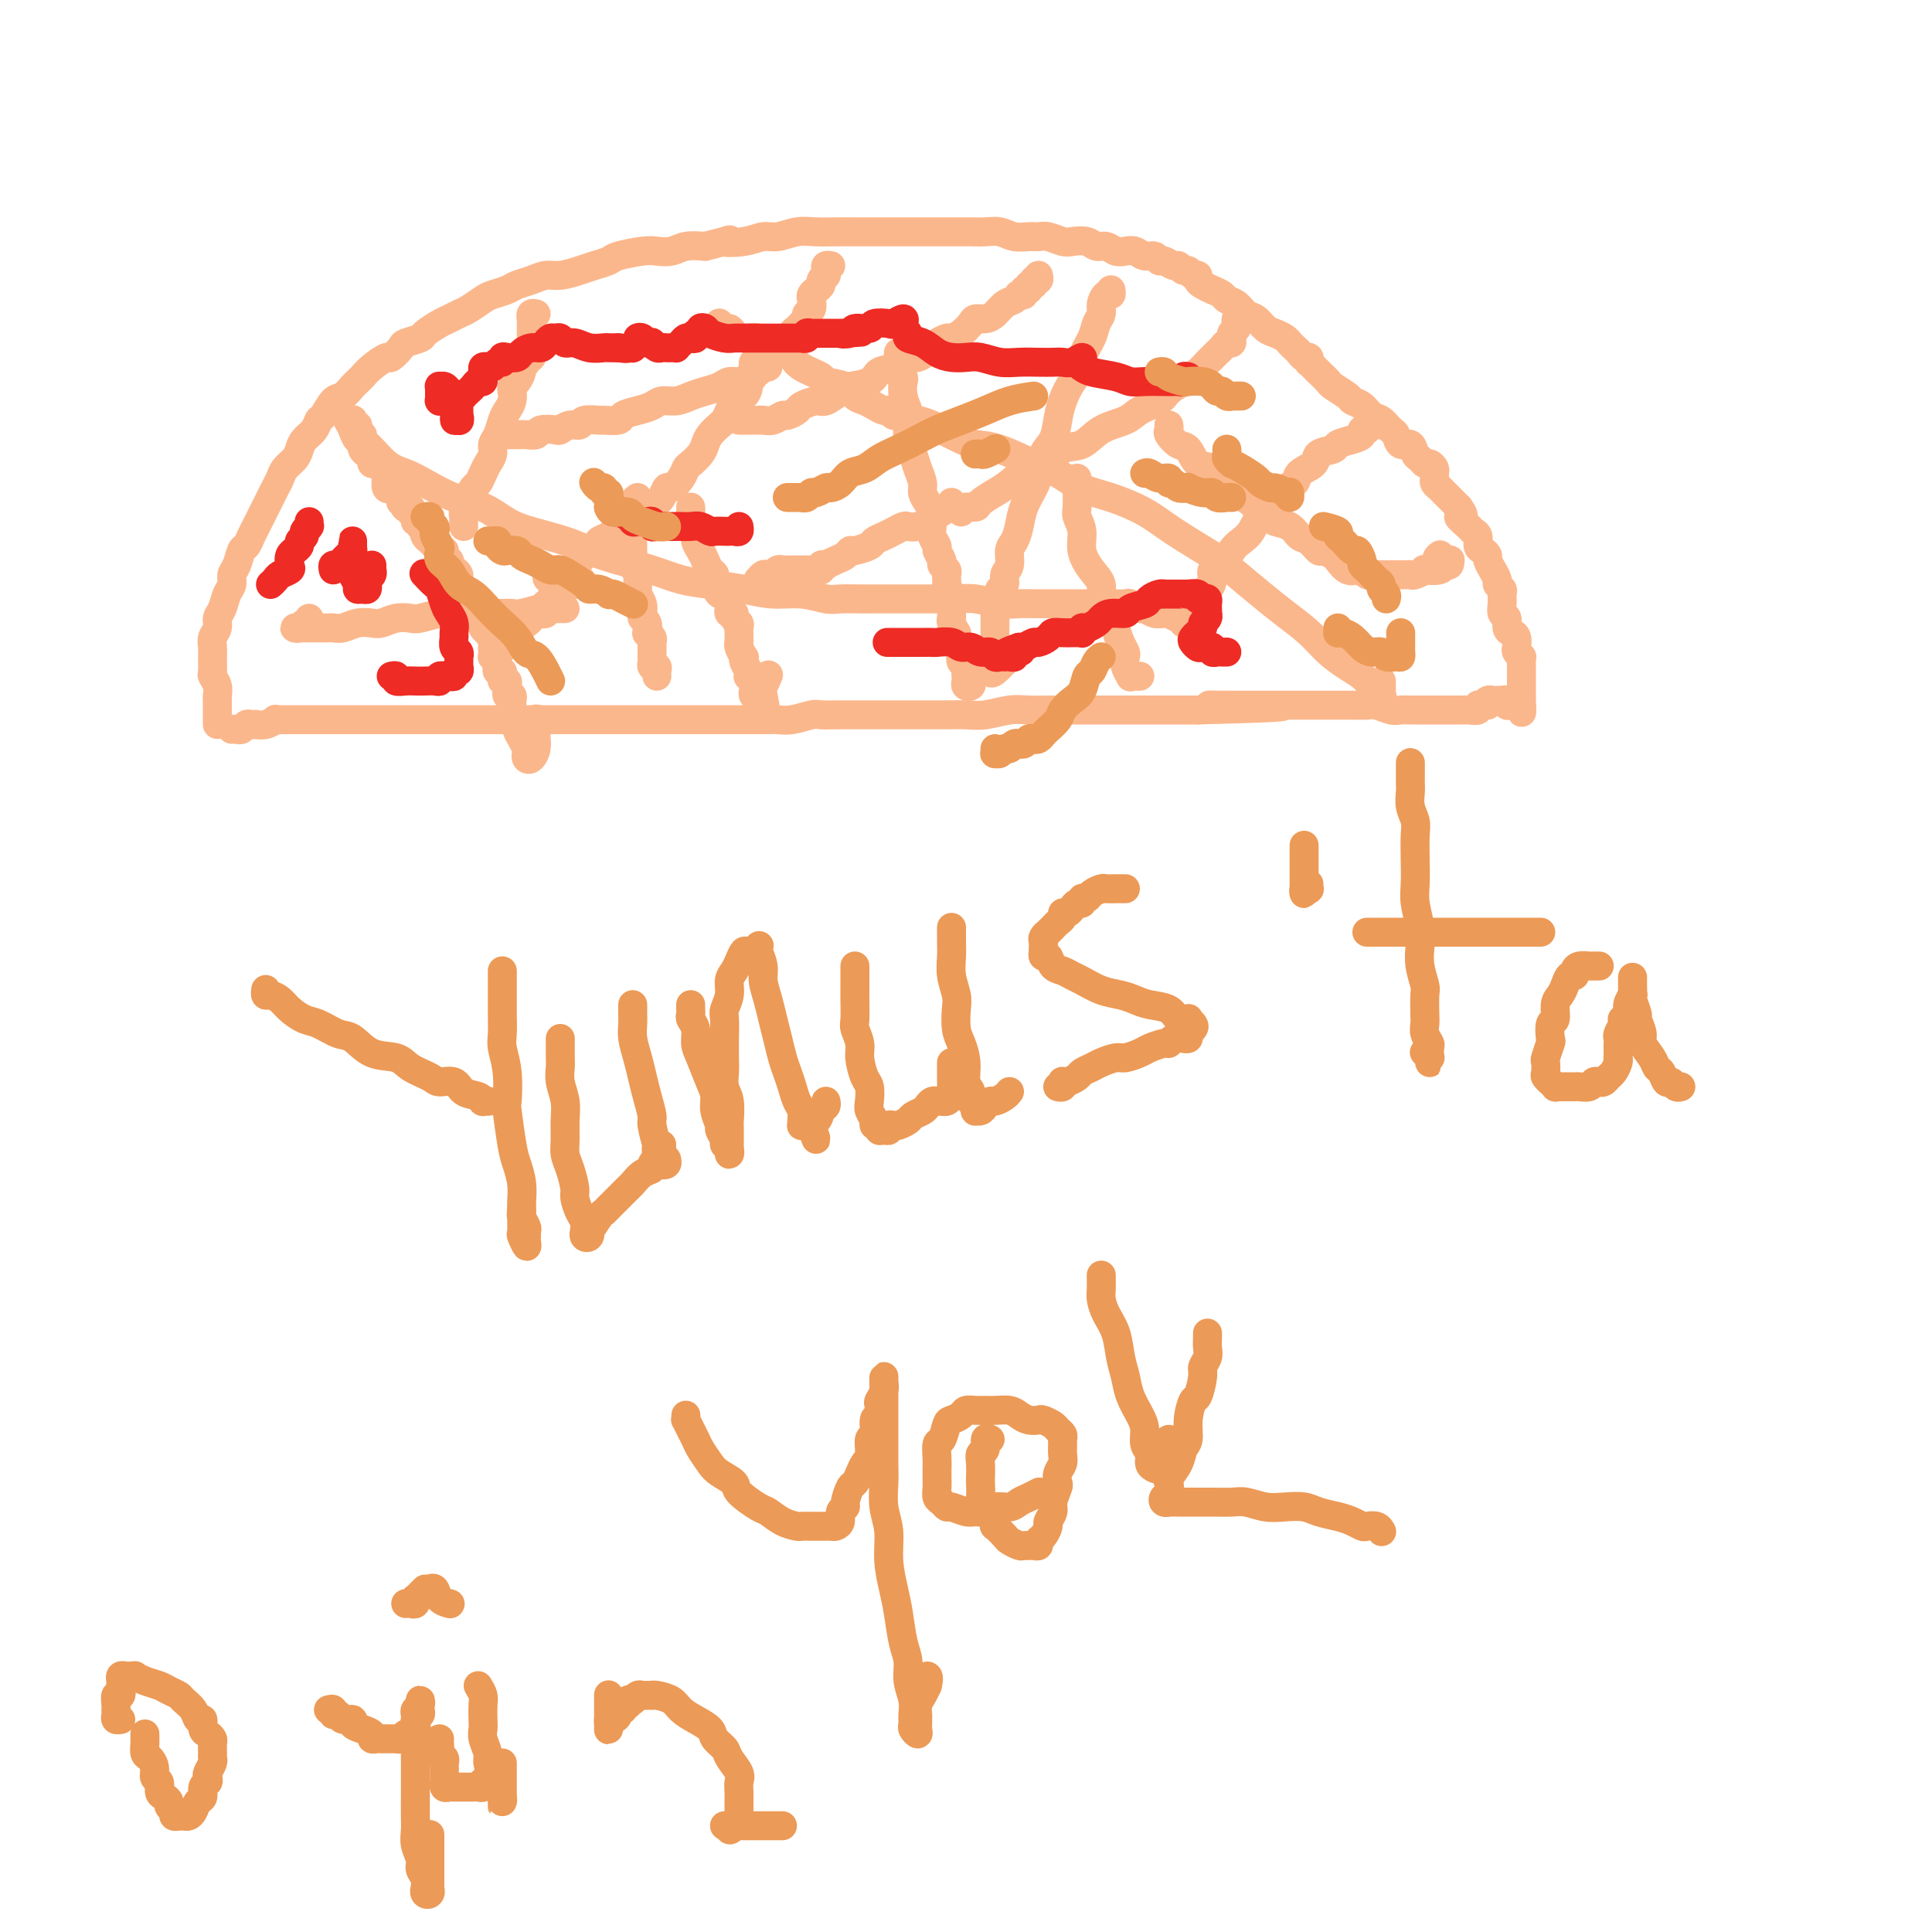 <svg viewBox='0 0 400 400' version='1.1' xmlns='http://www.w3.org/2000/svg' xmlns:xlink='http://www.w3.org/1999/xlink'><g fill='none' stroke='#FBB78C' stroke-width='6' stroke-linecap='round' stroke-linejoin='round'><path d='M48,151c0.334,-0.030 0.668,-0.061 1,0c0.332,0.061 0.662,0.212 1,0c0.338,-0.212 0.684,-0.788 1,-1c0.316,-0.212 0.600,-0.061 1,0c0.400,0.061 0.915,0.030 1,0c0.085,-0.030 -0.260,-0.061 0,0c0.260,0.061 1.124,0.212 2,0c0.876,-0.212 1.762,-0.789 2,-1c0.238,-0.211 -0.174,-0.057 0,0c0.174,0.057 0.932,0.015 2,0c1.068,-0.015 2.444,-0.004 3,0c0.556,0.004 0.290,0.001 1,0c0.710,-0.001 2.395,-0.000 3,0c0.605,0.000 0.130,0.000 1,0c0.870,-0.000 3.086,-0.000 4,0c0.914,0.000 0.527,0.000 1,0c0.473,-0.000 1.807,-0.000 3,0c1.193,0.000 2.244,0.000 3,0c0.756,-0.000 1.217,-0.000 2,0c0.783,0.000 1.889,0.000 3,0c1.111,-0.000 2.226,-0.000 3,0c0.774,0.000 1.207,0.000 2,0c0.793,-0.000 1.945,-0.000 3,0c1.055,0.000 2.014,0.000 3,0c0.986,-0.000 1.998,-0.000 3,0c1.002,0.000 1.995,0.000 3,0c1.005,-0.000 2.023,-0.000 3,0c0.977,0.000 1.912,0.000 3,0c1.088,-0.000 2.329,-0.000 3,0c0.671,0.000 0.774,0.000 2,0c1.226,-0.000 3.577,-0.000 5,0c1.423,0.000 1.920,0.000 3,0c1.080,-0.000 2.743,-0.000 4,0c1.257,0.000 2.107,0.000 3,0c0.893,-0.000 1.828,-0.000 3,0c1.172,0.000 2.581,0.000 4,0c1.419,-0.000 2.848,-0.000 4,0c1.152,0.000 2.028,0.000 3,0c0.972,-0.000 2.040,-0.000 3,0c0.960,0.000 1.812,0.000 3,0c1.188,-0.000 2.712,-0.000 4,0c1.288,0.000 2.339,0.001 3,0c0.661,-0.001 0.933,-0.004 2,0c1.067,0.004 2.928,0.015 4,0c1.072,-0.015 1.353,-0.057 2,0c0.647,0.057 1.659,0.211 3,0c1.341,-0.211 3.009,-0.789 4,-1c0.991,-0.211 1.303,-0.057 2,0c0.697,0.057 1.777,0.015 3,0c1.223,-0.015 2.589,-0.004 4,0c1.411,0.004 2.866,0.001 4,0c1.134,-0.001 1.948,-0.001 3,0c1.052,0.001 2.341,0.001 4,0c1.659,-0.001 3.686,-0.004 5,0c1.314,0.004 1.915,0.015 3,0c1.085,-0.015 2.654,-0.057 4,0c1.346,0.057 2.470,0.211 4,0c1.530,-0.211 3.467,-0.789 5,-1c1.533,-0.211 2.664,-0.057 4,0c1.336,0.057 2.879,0.015 4,0c1.121,-0.015 1.821,-0.004 3,0c1.179,0.004 2.838,0.001 4,0c1.162,-0.001 1.827,-0.000 3,0c1.173,0.000 2.852,0.000 4,0c1.148,-0.000 1.763,-0.000 3,0c1.237,0.000 3.094,0.000 4,0c0.906,-0.000 0.859,-0.000 2,0c1.141,0.000 3.469,0.000 5,0c1.531,-0.000 2.266,-0.000 3,0'/><path d='M248,147c31.889,-0.845 11.610,-0.959 5,-1c-6.610,-0.041 0.448,-0.011 4,0c3.552,0.011 3.599,0.003 4,0c0.401,-0.003 1.156,-0.001 2,0c0.844,0.001 1.777,0.000 3,0c1.223,-0.000 2.735,-0.000 4,0c1.265,0.000 2.282,0.000 3,0c0.718,-0.000 1.136,-0.001 2,0c0.864,0.001 2.175,0.004 3,0c0.825,-0.004 1.165,-0.015 2,0c0.835,0.015 2.164,0.057 3,0c0.836,-0.057 1.179,-0.211 2,0c0.821,0.211 2.122,0.789 3,1c0.878,0.211 1.334,0.057 2,0c0.666,-0.057 1.540,-0.015 2,0c0.460,0.015 0.504,0.004 1,0c0.496,-0.004 1.442,-0.001 2,0c0.558,0.001 0.727,0.000 1,0c0.273,-0.000 0.650,-0.000 1,0c0.350,0.000 0.672,0.000 1,0c0.328,-0.000 0.661,-0.000 1,0c0.339,0.000 0.683,0.000 1,0c0.317,-0.000 0.609,-0.000 1,0c0.391,0.000 0.883,0.001 1,0c0.117,-0.001 -0.141,-0.004 0,0c0.141,0.004 0.682,0.015 1,0c0.318,-0.015 0.415,-0.057 1,0c0.585,0.057 1.660,0.211 2,0c0.340,-0.211 -0.053,-0.789 0,-1c0.053,-0.211 0.553,-0.057 1,0c0.447,0.057 0.842,0.016 1,0c0.158,-0.016 0.079,-0.008 0,0'/><path d='M45,150c-0.000,-0.449 -0.000,-0.899 0,-1c0.000,-0.101 0.000,0.145 0,0c-0.000,-0.145 -0.000,-0.682 0,-1c0.000,-0.318 0.001,-0.416 0,-1c-0.001,-0.584 -0.004,-1.652 0,-2c0.004,-0.348 0.015,0.025 0,0c-0.015,-0.025 -0.057,-0.447 0,-1c0.057,-0.553 0.212,-1.236 0,-2c-0.212,-0.764 -0.790,-1.608 -1,-2c-0.210,-0.392 -0.052,-0.331 0,-1c0.052,-0.669 -0.001,-2.066 0,-3c0.001,-0.934 0.056,-1.404 0,-2c-0.056,-0.596 -0.222,-1.318 0,-2c0.222,-0.682 0.834,-1.323 1,-2c0.166,-0.677 -0.114,-1.389 0,-2c0.114,-0.611 0.622,-1.121 1,-2c0.378,-0.879 0.626,-2.127 1,-3c0.374,-0.873 0.874,-1.371 1,-2c0.126,-0.629 -0.121,-1.390 0,-2c0.121,-0.610 0.610,-1.069 1,-2c0.390,-0.931 0.682,-2.332 1,-3c0.318,-0.668 0.663,-0.602 1,-1c0.337,-0.398 0.668,-1.261 1,-2c0.332,-0.739 0.666,-1.353 1,-2c0.334,-0.647 0.667,-1.328 1,-2c0.333,-0.672 0.666,-1.335 1,-2c0.334,-0.665 0.671,-1.333 1,-2c0.329,-0.667 0.652,-1.333 1,-2c0.348,-0.667 0.722,-1.333 1,-2c0.278,-0.667 0.459,-1.333 1,-2c0.541,-0.667 1.440,-1.335 2,-2c0.560,-0.665 0.779,-1.328 1,-2c0.221,-0.672 0.443,-1.354 1,-2c0.557,-0.646 1.447,-1.257 2,-2c0.553,-0.743 0.768,-1.617 1,-2c0.232,-0.383 0.482,-0.274 1,-1c0.518,-0.726 1.304,-2.288 2,-3c0.696,-0.712 1.301,-0.574 2,-1c0.699,-0.426 1.490,-1.414 2,-2c0.510,-0.586 0.737,-0.768 1,-1c0.263,-0.232 0.561,-0.514 1,-1c0.439,-0.486 1.018,-1.177 2,-2c0.982,-0.823 2.365,-1.779 3,-2c0.635,-0.221 0.521,0.293 1,0c0.479,-0.293 1.550,-1.392 2,-2c0.450,-0.608 0.280,-0.726 1,-1c0.720,-0.274 2.329,-0.704 3,-1c0.671,-0.296 0.405,-0.460 1,-1c0.595,-0.540 2.050,-1.458 3,-2c0.950,-0.542 1.394,-0.709 2,-1c0.606,-0.291 1.374,-0.708 2,-1c0.626,-0.292 1.112,-0.460 2,-1c0.888,-0.540 2.180,-1.454 3,-2c0.820,-0.546 1.167,-0.725 2,-1c0.833,-0.275 2.150,-0.647 3,-1c0.850,-0.353 1.232,-0.686 2,-1c0.768,-0.314 1.923,-0.609 3,-1c1.077,-0.391 2.075,-0.878 3,-1c0.925,-0.122 1.778,0.122 3,0c1.222,-0.122 2.813,-0.611 4,-1c1.187,-0.389 1.969,-0.679 3,-1c1.031,-0.321 2.310,-0.674 3,-1c0.690,-0.326 0.792,-0.627 2,-1c1.208,-0.373 3.523,-0.818 5,-1c1.477,-0.182 2.118,-0.100 3,0c0.882,0.100 2.007,0.219 3,0c0.993,-0.219 1.855,-0.777 3,-1c1.145,-0.223 2.572,-0.112 4,0'/><path d='M146,51c7.835,-1.946 4.423,-1.310 4,-1c-0.423,0.310 2.144,0.293 4,0c1.856,-0.293 3.003,-0.863 4,-1c0.997,-0.137 1.844,0.159 3,0c1.156,-0.159 2.620,-0.775 4,-1c1.380,-0.225 2.675,-0.060 4,0c1.325,0.060 2.679,0.016 4,0c1.321,-0.016 2.608,-0.004 4,0c1.392,0.004 2.890,0.001 4,0c1.110,-0.001 1.832,-0.000 3,0c1.168,0.000 2.781,0.000 4,0c1.219,-0.000 2.045,0.000 3,0c0.955,-0.000 2.041,-0.001 3,0c0.959,0.001 1.793,0.004 3,0c1.207,-0.004 2.788,-0.015 4,0c1.212,0.015 2.054,0.057 3,0c0.946,-0.057 1.996,-0.212 3,0c1.004,0.212 1.964,0.793 3,1c1.036,0.207 2.149,0.042 3,0c0.851,-0.042 1.439,0.040 2,0c0.561,-0.040 1.095,-0.203 2,0c0.905,0.203 2.182,0.771 3,1c0.818,0.229 1.178,0.118 2,0c0.822,-0.118 2.107,-0.241 3,0c0.893,0.241 1.394,0.848 2,1c0.606,0.152 1.317,-0.151 2,0c0.683,0.151 1.338,0.757 2,1c0.662,0.243 1.329,0.122 2,0c0.671,-0.122 1.345,-0.244 2,0c0.655,0.244 1.293,0.854 2,1c0.707,0.146 1.485,-0.172 2,0c0.515,0.172 0.768,0.835 1,1c0.232,0.165 0.443,-0.167 1,0c0.557,0.167 1.458,0.833 2,1c0.542,0.167 0.723,-0.166 1,0c0.277,0.166 0.648,0.832 1,1c0.352,0.168 0.685,-0.162 1,0c0.315,0.162 0.612,0.817 1,1c0.388,0.183 0.867,-0.106 1,0c0.133,0.106 -0.081,0.606 0,1c0.081,0.394 0.459,0.682 1,1c0.541,0.318 1.247,0.667 2,1c0.753,0.333 1.553,0.652 2,1c0.447,0.348 0.543,0.727 1,1c0.457,0.273 1.277,0.440 2,1c0.723,0.560 1.349,1.512 2,2c0.651,0.488 1.326,0.512 2,1c0.674,0.488 1.346,1.440 2,2c0.654,0.560 1.288,0.727 2,1c0.712,0.273 1.500,0.652 2,1c0.500,0.348 0.712,0.667 1,1c0.288,0.333 0.652,0.682 1,1c0.348,0.318 0.681,0.606 1,1c0.319,0.394 0.625,0.893 1,1c0.375,0.107 0.820,-0.180 1,0c0.180,0.180 0.094,0.826 0,1c-0.094,0.174 -0.196,-0.123 0,0c0.196,0.123 0.690,0.667 1,1c0.310,0.333 0.435,0.457 1,1c0.565,0.543 1.569,1.506 2,2c0.431,0.494 0.290,0.518 1,1c0.710,0.482 2.273,1.423 3,2c0.727,0.577 0.618,0.789 1,1c0.382,0.211 1.254,0.422 2,1c0.746,0.578 1.365,1.522 2,2c0.635,0.478 1.287,0.490 2,1c0.713,0.510 1.486,1.516 2,2c0.514,0.484 0.768,0.444 1,1c0.232,0.556 0.444,1.708 1,2c0.556,0.292 1.458,-0.276 2,0c0.542,0.276 0.723,1.398 1,2c0.277,0.602 0.648,0.686 1,1c0.352,0.314 0.683,0.858 1,1c0.317,0.142 0.620,-0.117 1,0c0.380,0.117 0.837,0.609 1,1c0.163,0.391 0.033,0.682 0,1c-0.033,0.318 0.032,0.662 0,1c-0.032,0.338 -0.160,0.671 0,1c0.160,0.329 0.610,0.655 1,1c0.390,0.345 0.720,0.708 1,1c0.280,0.292 0.508,0.512 1,1c0.492,0.488 1.246,1.244 2,2'/><path d='M302,105c2.056,2.821 0.196,1.873 0,2c-0.196,0.127 1.271,1.329 2,2c0.729,0.671 0.721,0.810 1,1c0.279,0.190 0.844,0.431 1,1c0.156,0.569 -0.098,1.467 0,2c0.098,0.533 0.547,0.701 1,1c0.453,0.299 0.910,0.728 1,1c0.090,0.272 -0.187,0.387 0,1c0.187,0.613 0.839,1.722 1,2c0.161,0.278 -0.167,-0.277 0,0c0.167,0.277 0.830,1.386 1,2c0.170,0.614 -0.152,0.732 0,1c0.152,0.268 0.777,0.687 1,1c0.223,0.313 0.045,0.521 0,1c-0.045,0.479 0.043,1.228 0,2c-0.043,0.772 -0.218,1.568 0,2c0.218,0.432 0.829,0.501 1,1c0.171,0.499 -0.099,1.429 0,2c0.099,0.571 0.566,0.784 1,1c0.434,0.216 0.834,0.435 1,1c0.166,0.565 0.097,1.475 0,2c-0.097,0.525 -0.222,0.666 0,1c0.222,0.334 0.792,0.863 1,1c0.208,0.137 0.056,-0.117 0,0c-0.056,0.117 -0.015,0.605 0,1c0.015,0.395 0.004,0.697 0,1c-0.004,0.303 -0.001,0.606 0,1c0.001,0.394 0.000,0.878 0,1c-0.000,0.122 -0.000,-0.117 0,0c0.000,0.117 0.000,0.591 0,1c-0.000,0.409 -0.000,0.753 0,1c0.000,0.247 0.000,0.396 0,1c-0.000,0.604 -0.000,1.665 0,2c0.000,0.335 0.000,-0.054 0,0c-0.000,0.054 -0.000,0.550 0,1c0.000,0.450 0.000,0.852 0,1c-0.000,0.148 -0.000,0.042 0,0c0.000,-0.042 0.000,-0.021 0,0'/><path d='M315,147c0.049,1.319 0.172,-0.382 0,-1c-0.172,-0.618 -0.639,-0.151 -1,0c-0.361,0.151 -0.618,-0.012 -1,0c-0.382,0.012 -0.890,0.199 -1,0c-0.110,-0.199 0.178,-0.785 0,-1c-0.178,-0.215 -0.821,-0.059 -1,0c-0.179,0.059 0.106,0.019 0,0c-0.106,-0.019 -0.603,-0.019 -1,0c-0.397,0.019 -0.694,0.057 -1,0c-0.306,-0.057 -0.621,-0.208 -1,0c-0.379,0.208 -0.823,0.774 -1,1c-0.177,0.226 -0.089,0.113 0,0'/><path d='M72,87c0.415,0.032 0.829,0.064 1,0c0.171,-0.064 0.097,-0.223 0,0c-0.097,0.223 -0.218,0.830 0,1c0.218,0.170 0.777,-0.095 1,0c0.223,0.095 0.112,0.551 0,1c-0.112,0.449 -0.226,0.890 0,1c0.226,0.110 0.792,-0.111 1,0c0.208,0.111 0.058,0.555 0,1c-0.058,0.445 -0.026,0.893 0,1c0.026,0.107 0.045,-0.125 0,0c-0.045,0.125 -0.153,0.607 0,1c0.153,0.393 0.565,0.697 1,1c0.435,0.303 0.891,0.606 1,1c0.109,0.394 -0.128,0.878 0,1c0.128,0.122 0.622,-0.117 1,0c0.378,0.117 0.640,0.592 1,1c0.360,0.408 0.819,0.750 1,1c0.181,0.250 0.086,0.410 0,1c-0.086,0.590 -0.163,1.611 0,2c0.163,0.389 0.564,0.147 1,0c0.436,-0.147 0.905,-0.198 1,0c0.095,0.198 -0.184,0.645 0,1c0.184,0.355 0.833,0.617 1,1c0.167,0.383 -0.147,0.886 0,1c0.147,0.114 0.756,-0.163 1,0c0.244,0.163 0.122,0.764 0,1c-0.122,0.236 -0.244,0.106 0,0c0.244,-0.106 0.854,-0.187 1,0c0.146,0.187 -0.172,0.643 0,1c0.172,0.357 0.834,0.617 1,1c0.166,0.383 -0.166,0.890 0,1c0.166,0.110 0.828,-0.178 1,0c0.172,0.178 -0.147,0.821 0,1c0.147,0.179 0.760,-0.107 1,0c0.240,0.107 0.105,0.607 0,1c-0.105,0.393 -0.182,0.679 0,1c0.182,0.321 0.622,0.677 1,1c0.378,0.323 0.693,0.611 1,1c0.307,0.389 0.604,0.877 1,1c0.396,0.123 0.890,-0.121 1,0c0.110,0.121 -0.164,0.606 0,1c0.164,0.394 0.766,0.697 1,1c0.234,0.303 0.100,0.605 0,1c-0.100,0.395 -0.168,0.883 0,1c0.168,0.117 0.570,-0.136 1,0c0.430,0.136 0.886,0.662 1,1c0.114,0.338 -0.114,0.490 0,1c0.114,0.510 0.570,1.379 1,2c0.430,0.621 0.832,0.994 1,1c0.168,0.006 0.100,-0.354 0,0c-0.100,0.354 -0.233,1.422 0,2c0.233,0.578 0.832,0.665 1,1c0.168,0.335 -0.095,0.916 0,1c0.095,0.084 0.548,-0.331 1,0c0.452,0.331 0.905,1.408 1,2c0.095,0.592 -0.167,0.698 0,1c0.167,0.302 0.762,0.801 1,1c0.238,0.199 0.119,0.100 0,0'/><path d='M101,131c4.713,6.986 1.995,2.450 1,1c-0.995,-1.450 -0.268,0.185 0,1c0.268,0.815 0.075,0.810 0,1c-0.075,0.190 -0.034,0.575 0,1c0.034,0.425 0.061,0.888 0,1c-0.061,0.112 -0.209,-0.129 0,0c0.209,0.129 0.774,0.627 1,1c0.226,0.373 0.113,0.621 0,1c-0.113,0.379 -0.228,0.890 0,1c0.228,0.110 0.797,-0.182 1,0c0.203,0.182 0.040,0.836 0,1c-0.040,0.164 0.042,-0.164 0,0c-0.042,0.164 -0.208,0.818 0,1c0.208,0.182 0.792,-0.110 1,0c0.208,0.110 0.042,0.622 0,1c-0.042,0.378 0.041,0.622 0,1c-0.041,0.378 -0.207,0.890 0,1c0.207,0.110 0.788,-0.182 1,0c0.212,0.182 0.057,0.836 0,1c-0.057,0.164 -0.015,-0.163 0,0c0.015,0.163 0.003,0.817 0,1c-0.003,0.183 0.003,-0.105 0,0c-0.003,0.105 -0.016,0.604 0,1c0.016,0.396 0.061,0.688 0,1c-0.061,0.312 -0.228,0.642 0,1c0.228,0.358 0.849,0.744 1,1c0.151,0.256 -0.170,0.383 0,1c0.170,0.617 0.829,1.724 1,2c0.171,0.276 -0.148,-0.278 0,0c0.148,0.278 0.761,1.390 1,2c0.239,0.610 0.102,0.720 0,1c-0.102,0.280 -0.171,0.732 0,1c0.171,0.268 0.582,0.354 1,0c0.418,-0.354 0.844,-1.146 1,-2c0.156,-0.854 0.042,-1.770 0,-2c-0.042,-0.230 -0.011,0.227 0,0c0.011,-0.227 0.003,-1.138 0,-2c-0.003,-0.862 -0.001,-1.675 0,-2c0.001,-0.325 0.000,-0.163 0,0'/><path d='M96,109c-0.008,-0.333 -0.016,-0.667 0,-1c0.016,-0.333 0.056,-0.666 0,-1c-0.056,-0.334 -0.208,-0.671 0,-1c0.208,-0.329 0.777,-0.651 1,-1c0.223,-0.349 0.101,-0.726 0,-1c-0.101,-0.274 -0.182,-0.443 0,-1c0.182,-0.557 0.627,-1.500 1,-2c0.373,-0.500 0.673,-0.557 1,-1c0.327,-0.443 0.679,-1.272 1,-2c0.321,-0.728 0.611,-1.353 1,-2c0.389,-0.647 0.878,-1.314 1,-2c0.122,-0.686 -0.121,-1.391 0,-2c0.121,-0.609 0.607,-1.122 1,-2c0.393,-0.878 0.693,-2.119 1,-3c0.307,-0.881 0.621,-1.401 1,-2c0.379,-0.599 0.824,-1.278 1,-2c0.176,-0.722 0.085,-1.489 0,-2c-0.085,-0.511 -0.162,-0.767 0,-1c0.162,-0.233 0.564,-0.445 1,-1c0.436,-0.555 0.905,-1.454 1,-2c0.095,-0.546 -0.185,-0.738 0,-1c0.185,-0.262 0.834,-0.595 1,-1c0.166,-0.405 -0.152,-0.882 0,-1c0.152,-0.118 0.773,0.122 1,0c0.227,-0.122 0.061,-0.606 0,-1c-0.061,-0.394 -0.016,-0.697 0,-1c0.016,-0.303 0.004,-0.606 0,-1c-0.004,-0.394 -0.001,-0.879 0,-1c0.001,-0.121 0.000,0.121 0,0c-0.000,-0.121 0.000,-0.606 0,-1c-0.000,-0.394 -0.001,-0.698 0,-1c0.001,-0.302 0.004,-0.603 0,-1c-0.004,-0.397 -0.015,-0.891 0,-1c0.015,-0.109 0.056,0.167 0,0c-0.056,-0.167 -0.207,-0.776 0,-1c0.207,-0.224 0.774,-0.064 1,0c0.226,0.064 0.113,0.032 0,0'/><path d='M105,90c0.446,-0.000 0.892,-0.000 1,0c0.108,0.000 -0.121,0.001 0,0c0.121,-0.001 0.594,-0.004 1,0c0.406,0.004 0.747,0.015 1,0c0.253,-0.015 0.420,-0.055 1,0c0.580,0.055 1.572,0.207 2,0c0.428,-0.207 0.290,-0.772 1,-1c0.710,-0.228 2.268,-0.117 3,0c0.732,0.117 0.638,0.242 1,0c0.362,-0.242 1.180,-0.850 2,-1c0.820,-0.150 1.642,0.157 2,0c0.358,-0.157 0.251,-0.777 1,-1c0.749,-0.223 2.353,-0.049 3,0c0.647,0.049 0.337,-0.028 1,0c0.663,0.028 2.298,0.161 3,0c0.702,-0.161 0.470,-0.617 1,-1c0.530,-0.383 1.822,-0.694 3,-1c1.178,-0.306 2.244,-0.607 3,-1c0.756,-0.393 1.203,-0.879 2,-1c0.797,-0.121 1.943,0.121 3,0c1.057,-0.121 2.026,-0.606 3,-1c0.974,-0.394 1.952,-0.697 3,-1c1.048,-0.303 2.164,-0.607 3,-1c0.836,-0.393 1.390,-0.875 2,-1c0.610,-0.125 1.276,0.106 2,0c0.724,-0.106 1.504,-0.550 2,-1c0.496,-0.450 0.706,-0.908 1,-1c0.294,-0.092 0.671,0.182 1,0c0.329,-0.182 0.609,-0.818 1,-1c0.391,-0.182 0.892,0.092 1,0c0.108,-0.092 -0.179,-0.550 0,-1c0.179,-0.450 0.822,-0.894 1,-1c0.178,-0.106 -0.111,0.125 0,0c0.111,-0.125 0.622,-0.607 1,-1c0.378,-0.393 0.622,-0.697 1,-1c0.378,-0.303 0.889,-0.606 1,-1c0.111,-0.394 -0.178,-0.879 0,-1c0.178,-0.121 0.822,0.122 1,0c0.178,-0.122 -0.111,-0.610 0,-1c0.111,-0.390 0.622,-0.681 1,-1c0.378,-0.319 0.623,-0.667 1,-1c0.377,-0.333 0.885,-0.653 1,-1c0.115,-0.347 -0.163,-0.723 0,-1c0.163,-0.277 0.766,-0.455 1,-1c0.234,-0.545 0.100,-1.455 0,-2c-0.100,-0.545 -0.167,-0.724 0,-1c0.167,-0.276 0.566,-0.647 1,-1c0.434,-0.353 0.901,-0.686 1,-1c0.099,-0.314 -0.171,-0.610 0,-1c0.171,-0.390 0.781,-0.875 1,-1c0.219,-0.125 0.045,0.110 0,0c-0.045,-0.110 0.040,-0.566 0,-1c-0.040,-0.434 -0.203,-0.848 0,-1c0.203,-0.152 0.772,-0.044 1,0c0.228,0.044 0.114,0.022 0,0'/><path d='M157,75c-0.425,-0.089 -0.850,-0.178 -1,0c-0.150,0.178 -0.026,0.624 0,1c0.026,0.376 -0.048,0.682 0,1c0.048,0.318 0.216,0.648 0,1c-0.216,0.352 -0.817,0.727 -1,1c-0.183,0.273 0.053,0.444 0,1c-0.053,0.556 -0.394,1.496 -1,2c-0.606,0.504 -1.475,0.572 -2,1c-0.525,0.428 -0.704,1.217 -1,2c-0.296,0.783 -0.708,1.560 -1,2c-0.292,0.440 -0.463,0.541 -1,1c-0.537,0.459 -1.439,1.274 -2,2c-0.561,0.726 -0.779,1.363 -1,2c-0.221,0.637 -0.444,1.275 -1,2c-0.556,0.725 -1.444,1.537 -2,2c-0.556,0.463 -0.779,0.576 -1,1c-0.221,0.424 -0.441,1.160 -1,2c-0.559,0.840 -1.458,1.783 -2,2c-0.542,0.217 -0.726,-0.293 -1,0c-0.274,0.293 -0.637,1.388 -1,2c-0.363,0.612 -0.728,0.741 -1,1c-0.272,0.259 -0.453,0.648 -1,1c-0.547,0.352 -1.460,0.668 -2,1c-0.540,0.332 -0.708,0.680 -1,1c-0.292,0.320 -0.707,0.610 -1,1c-0.293,0.390 -0.465,0.878 -1,1c-0.535,0.122 -1.435,-0.122 -2,0c-0.565,0.122 -0.795,0.611 -1,1c-0.205,0.389 -0.384,0.678 -1,1c-0.616,0.322 -1.670,0.677 -2,1c-0.330,0.323 0.065,0.612 0,1c-0.065,0.388 -0.591,0.874 -1,1c-0.409,0.126 -0.701,-0.107 -1,0c-0.299,0.107 -0.605,0.554 -1,1c-0.395,0.446 -0.879,0.890 -1,1c-0.121,0.110 0.123,-0.114 0,0c-0.123,0.114 -0.611,0.565 -1,1c-0.389,0.435 -0.679,0.852 -1,1c-0.321,0.148 -0.674,0.026 -1,0c-0.326,-0.026 -0.625,0.045 -1,0c-0.375,-0.045 -0.825,-0.204 -1,0c-0.175,0.204 -0.076,0.772 0,1c0.076,0.228 0.129,0.118 0,0c-0.129,-0.118 -0.440,-0.243 -1,0c-0.560,0.243 -1.370,0.854 0,1c1.370,0.146 4.918,-0.172 6,0c1.082,0.172 -0.303,0.834 -1,1c-0.697,0.166 -0.708,-0.166 -1,0c-0.292,0.166 -0.866,0.828 -1,1c-0.134,0.172 0.170,-0.147 0,0c-0.170,0.147 -0.815,0.762 -1,1c-0.185,0.238 0.090,0.101 0,0c-0.090,-0.101 -0.546,-0.167 -1,0c-0.454,0.167 -0.907,0.565 -1,1c-0.093,0.435 0.172,0.905 0,1c-0.172,0.095 -0.782,-0.185 -1,0c-0.218,0.185 -0.043,0.834 0,1c0.043,0.166 -0.044,-0.153 0,0c0.044,0.153 0.219,0.777 0,1c-0.219,0.223 -0.833,0.045 -1,0c-0.167,-0.045 0.114,0.045 0,0c-0.114,-0.045 -0.623,-0.223 -1,0c-0.377,0.223 -0.623,0.848 -1,1c-0.377,0.152 -0.886,-0.169 -1,0c-0.114,0.169 0.165,0.827 0,1c-0.165,0.173 -0.776,-0.139 -1,0c-0.224,0.139 -0.060,0.730 0,1c0.060,0.270 0.017,0.220 0,0c-0.017,-0.220 -0.009,-0.610 0,-1'/><path d='M108,129c-1.690,1.452 0.083,0.583 1,0c0.917,-0.583 0.976,-0.881 1,-1c0.024,-0.119 0.012,-0.060 0,0'/><path d='M143,105c0.030,0.365 0.060,0.731 0,1c-0.060,0.269 -0.209,0.442 0,1c0.209,0.558 0.777,1.500 1,2c0.223,0.500 0.101,0.558 0,1c-0.101,0.442 -0.181,1.270 0,2c0.181,0.730 0.622,1.364 1,2c0.378,0.636 0.693,1.275 1,2c0.307,0.725 0.607,1.537 1,2c0.393,0.463 0.880,0.576 1,1c0.120,0.424 -0.125,1.160 0,2c0.125,0.840 0.621,1.784 1,2c0.379,0.216 0.642,-0.297 1,0c0.358,0.297 0.813,1.403 1,2c0.187,0.597 0.106,0.685 0,1c-0.106,0.315 -0.239,0.858 0,1c0.239,0.142 0.849,-0.116 1,0c0.151,0.116 -0.156,0.605 0,1c0.156,0.395 0.774,0.697 1,1c0.226,0.303 0.061,0.606 0,1c-0.061,0.394 -0.017,0.878 0,1c0.017,0.122 0.008,-0.117 0,0c-0.008,0.117 -0.016,0.591 0,1c0.016,0.409 0.056,0.753 0,1c-0.056,0.247 -0.207,0.399 0,1c0.207,0.601 0.774,1.653 1,2c0.226,0.347 0.112,-0.012 0,0c-0.112,0.012 -0.222,0.395 0,1c0.222,0.605 0.778,1.433 1,2c0.222,0.567 0.112,0.873 0,1c-0.112,0.127 -0.226,0.076 0,0c0.226,-0.076 0.792,-0.175 1,0c0.208,0.175 0.060,0.625 0,1c-0.060,0.375 -0.030,0.674 0,1c0.030,0.326 0.061,0.678 0,1c-0.061,0.322 -0.212,0.613 0,1c0.212,0.387 0.789,0.869 1,1c0.211,0.131 0.057,-0.089 0,0c-0.057,0.089 -0.015,0.485 0,1c0.015,0.515 0.004,1.147 0,1c-0.004,-0.147 -0.002,-1.074 0,-2'/><path d='M157,145c2.408,6.051 1.429,1.179 1,-1c-0.429,-2.179 -0.308,-1.663 0,-2c0.308,-0.337 0.802,-1.525 1,-2c0.198,-0.475 0.099,-0.238 0,0'/><path d='M153,87c0.365,0.001 0.730,0.001 1,0c0.270,-0.001 0.443,-0.004 1,0c0.557,0.004 1.496,0.016 2,0c0.504,-0.016 0.573,-0.060 1,0c0.427,0.060 1.212,0.224 2,0c0.788,-0.224 1.580,-0.835 2,-1c0.420,-0.165 0.467,0.115 1,0c0.533,-0.115 1.550,-0.626 2,-1c0.450,-0.374 0.331,-0.611 1,-1c0.669,-0.389 2.126,-0.929 3,-1c0.874,-0.071 1.164,0.328 2,0c0.836,-0.328 2.219,-1.382 3,-2c0.781,-0.618 0.962,-0.801 2,-1c1.038,-0.199 2.934,-0.416 4,-1c1.066,-0.584 1.302,-1.536 2,-2c0.698,-0.464 1.860,-0.439 3,-1c1.140,-0.561 2.260,-1.710 3,-2c0.740,-0.290 1.101,0.277 2,0c0.899,-0.277 2.338,-1.397 3,-2c0.662,-0.603 0.549,-0.690 1,-1c0.451,-0.310 1.468,-0.843 2,-1c0.532,-0.157 0.579,0.064 1,0c0.421,-0.064 1.215,-0.411 2,-1c0.785,-0.589 1.561,-1.418 2,-2c0.439,-0.582 0.541,-0.915 1,-1c0.459,-0.085 1.275,0.079 2,0c0.725,-0.079 1.357,-0.399 2,-1c0.643,-0.601 1.295,-1.482 2,-2c0.705,-0.518 1.461,-0.674 2,-1c0.539,-0.326 0.861,-0.824 1,-1c0.139,-0.176 0.094,-0.032 0,0c-0.094,0.032 -0.236,-0.048 0,0c0.236,0.048 0.852,0.224 1,0c0.148,-0.224 -0.172,-0.849 0,-1c0.172,-0.151 0.834,0.171 1,0c0.166,-0.171 -0.166,-0.834 0,-1c0.166,-0.166 0.829,0.165 1,0c0.171,-0.165 -0.150,-0.828 0,-1c0.150,-0.172 0.771,0.146 1,0c0.229,-0.146 0.065,-0.756 0,-1c-0.065,-0.244 -0.033,-0.122 0,0'/><path d='M186,73c-0.008,0.429 -0.016,0.859 0,1c0.016,0.141 0.056,-0.006 0,0c-0.056,0.006 -0.207,0.166 0,1c0.207,0.834 0.774,2.343 1,3c0.226,0.657 0.112,0.462 0,1c-0.112,0.538 -0.223,1.810 0,3c0.223,1.190 0.780,2.299 1,3c0.220,0.701 0.101,0.992 0,2c-0.101,1.008 -0.186,2.731 0,4c0.186,1.269 0.641,2.083 1,3c0.359,0.917 0.622,1.936 1,3c0.378,1.064 0.872,2.173 1,3c0.128,0.827 -0.109,1.373 0,2c0.109,0.627 0.564,1.337 1,2c0.436,0.663 0.853,1.281 1,2c0.147,0.719 0.024,1.540 0,2c-0.024,0.460 0.050,0.561 0,1c-0.050,0.439 -0.225,1.217 0,2c0.225,0.783 0.849,1.572 1,2c0.151,0.428 -0.170,0.496 0,1c0.170,0.504 0.830,1.444 1,2c0.170,0.556 -0.150,0.726 0,1c0.150,0.274 0.771,0.650 1,1c0.229,0.350 0.065,0.672 0,1c-0.065,0.328 -0.032,0.661 0,1c0.032,0.339 0.061,0.682 0,1c-0.061,0.318 -0.213,0.610 0,1c0.213,0.390 0.789,0.878 1,1c0.211,0.122 0.056,-0.122 0,0c-0.056,0.122 -0.015,0.610 0,1c0.015,0.390 0.003,0.680 0,1c-0.003,0.320 0.003,0.668 0,1c-0.003,0.332 -0.015,0.649 0,1c0.015,0.351 0.057,0.738 0,1c-0.057,0.262 -0.212,0.399 0,1c0.212,0.601 0.793,1.667 1,2c0.207,0.333 0.041,-0.066 0,0c-0.041,0.066 0.041,0.596 0,1c-0.041,0.404 -0.207,0.682 0,1c0.207,0.318 0.786,0.677 1,1c0.214,0.323 0.061,0.612 0,1c-0.061,0.388 -0.030,0.877 0,1c0.030,0.123 0.061,-0.121 0,0c-0.061,0.121 -0.212,0.606 0,1c0.212,0.394 0.789,0.697 1,1c0.211,0.303 0.055,0.607 0,1c-0.055,0.393 -0.011,0.877 0,1c0.011,0.123 -0.011,-0.113 0,0c0.011,0.113 0.054,0.576 0,1c-0.054,0.424 -0.207,0.808 0,1c0.207,0.192 0.773,0.193 1,0c0.227,-0.193 0.113,-0.580 0,-1c-0.113,-0.420 -0.227,-0.873 0,-1c0.227,-0.127 0.793,0.071 1,0c0.207,-0.071 0.056,-0.411 0,-1c-0.056,-0.589 -0.015,-1.428 0,-2c0.015,-0.572 0.004,-0.878 0,-1c-0.004,-0.122 -0.002,-0.061 0,0'/><path d='M199,106c0.207,-0.439 0.413,-0.879 1,-1c0.587,-0.121 1.553,0.076 2,0c0.447,-0.076 0.373,-0.424 1,-1c0.627,-0.576 1.956,-1.381 3,-2c1.044,-0.619 1.805,-1.053 3,-2c1.195,-0.947 2.824,-2.407 4,-3c1.176,-0.593 1.897,-0.319 3,-1c1.103,-0.681 2.587,-2.318 4,-3c1.413,-0.682 2.757,-0.409 4,-1c1.243,-0.591 2.387,-2.045 4,-3c1.613,-0.955 3.695,-1.411 5,-2c1.305,-0.589 1.834,-1.312 3,-2c1.166,-0.688 2.971,-1.340 4,-2c1.029,-0.660 1.284,-1.329 2,-2c0.716,-0.671 1.894,-1.346 3,-2c1.106,-0.654 2.142,-1.288 3,-2c0.858,-0.712 1.539,-1.501 2,-2c0.461,-0.499 0.702,-0.707 1,-1c0.298,-0.293 0.654,-0.671 1,-1c0.346,-0.329 0.681,-0.609 1,-1c0.319,-0.391 0.620,-0.892 1,-1c0.380,-0.108 0.837,0.178 1,0c0.163,-0.178 0.030,-0.821 0,-1c-0.030,-0.179 0.044,0.106 0,0c-0.044,-0.106 -0.204,-0.602 0,-1c0.204,-0.398 0.773,-0.699 1,-1c0.227,-0.301 0.113,-0.603 0,-1c-0.113,-0.397 -0.226,-0.890 0,-1c0.226,-0.110 0.792,0.163 1,0c0.208,-0.163 0.060,-0.761 0,-1c-0.060,-0.239 -0.030,-0.120 0,0'/><path d='M197,104c-0.024,0.414 -0.048,0.828 0,1c0.048,0.172 0.167,0.102 0,0c-0.167,-0.102 -0.621,-0.235 -1,0c-0.379,0.235 -0.681,0.837 -1,1c-0.319,0.163 -0.653,-0.114 -1,0c-0.347,0.114 -0.708,0.618 -1,1c-0.292,0.382 -0.515,0.641 -1,1c-0.485,0.359 -1.232,0.817 -2,1c-0.768,0.183 -1.558,0.091 -2,0c-0.442,-0.091 -0.536,-0.179 -1,0c-0.464,0.179 -1.298,0.626 -2,1c-0.702,0.374 -1.273,0.674 -2,1c-0.727,0.326 -1.609,0.679 -2,1c-0.391,0.321 -0.292,0.611 -1,1c-0.708,0.389 -2.222,0.879 -3,1c-0.778,0.121 -0.820,-0.125 -1,0c-0.180,0.125 -0.497,0.621 -1,1c-0.503,0.379 -1.192,0.641 -2,1c-0.808,0.359 -1.736,0.814 -2,1c-0.264,0.186 0.137,0.102 0,0c-0.137,-0.102 -0.810,-0.224 -1,0c-0.190,0.224 0.103,0.792 0,1c-0.103,0.208 -0.601,0.056 -1,0c-0.399,-0.056 -0.697,-0.015 -1,0c-0.303,0.015 -0.610,0.004 -1,0c-0.390,-0.004 -0.864,-0.001 -1,0c-0.136,0.001 0.066,-0.001 0,0c-0.066,0.001 -0.399,0.004 -1,0c-0.601,-0.004 -1.471,-0.015 -2,0c-0.529,0.015 -0.719,0.056 -1,0c-0.281,-0.056 -0.653,-0.207 -1,0c-0.347,0.207 -0.667,0.774 -1,1c-0.333,0.226 -0.678,0.113 -1,0c-0.322,-0.113 -0.623,-0.226 -1,0c-0.377,0.226 -0.832,0.792 -1,1c-0.168,0.208 -0.048,0.060 0,0c0.048,-0.060 0.024,-0.030 0,0'/><path d='M223,99c0.002,0.276 0.005,0.551 0,1c-0.005,0.449 -0.017,1.070 0,2c0.017,0.930 0.062,2.167 0,3c-0.062,0.833 -0.233,1.262 0,2c0.233,0.738 0.870,1.786 1,3c0.130,1.214 -0.246,2.593 0,4c0.246,1.407 1.112,2.841 2,4c0.888,1.159 1.796,2.043 2,3c0.204,0.957 -0.295,1.986 0,3c0.295,1.014 1.386,2.011 2,3c0.614,0.989 0.752,1.969 1,3c0.248,1.031 0.606,2.112 1,3c0.394,0.888 0.823,1.583 1,2c0.177,0.417 0.103,0.557 0,1c-0.103,0.443 -0.234,1.191 0,2c0.234,0.809 0.833,1.681 1,2c0.167,0.319 -0.100,0.086 0,0c0.100,-0.086 0.565,-0.023 1,0c0.435,0.023 0.838,0.007 1,0c0.162,-0.007 0.081,-0.003 0,0'/><path d='M242,88c0.047,0.368 0.095,0.737 0,1c-0.095,0.263 -0.332,0.422 0,1c0.332,0.578 1.234,1.576 2,2c0.766,0.424 1.397,0.273 2,1c0.603,0.727 1.178,2.331 2,3c0.822,0.669 1.892,0.402 3,1c1.108,0.598 2.255,2.062 3,3c0.745,0.938 1.087,1.351 2,2c0.913,0.649 2.398,1.535 3,2c0.602,0.465 0.321,0.510 1,1c0.679,0.490 2.317,1.425 3,2c0.683,0.575 0.411,0.789 1,1c0.589,0.211 2.041,0.420 3,1c0.959,0.580 1.427,1.532 2,2c0.573,0.468 1.252,0.453 2,1c0.748,0.547 1.565,1.657 2,2c0.435,0.343 0.487,-0.080 1,0c0.513,0.080 1.486,0.663 2,1c0.514,0.337 0.568,0.429 1,1c0.432,0.571 1.243,1.621 2,2c0.757,0.379 1.460,0.088 2,0c0.540,-0.088 0.918,0.029 1,0c0.082,-0.029 -0.132,-0.204 0,0c0.132,0.204 0.609,0.787 1,1c0.391,0.213 0.696,0.057 1,0c0.304,-0.057 0.606,-0.015 1,0c0.394,0.015 0.879,0.004 1,0c0.121,-0.004 -0.123,-0.001 0,0c0.123,0.001 0.611,0.000 1,0c0.389,-0.000 0.678,-0.000 1,0c0.322,0.000 0.678,-0.000 1,0c0.322,0.000 0.610,0.001 1,0c0.390,-0.001 0.883,-0.004 1,0c0.117,0.004 -0.143,0.015 0,0c0.143,-0.015 0.690,-0.055 1,0c0.310,0.055 0.383,0.207 1,0c0.617,-0.207 1.776,-0.772 2,-1c0.224,-0.228 -0.489,-0.117 0,0c0.489,0.117 2.181,0.241 3,0c0.819,-0.241 0.766,-0.848 1,-1c0.234,-0.152 0.755,0.151 1,0c0.245,-0.151 0.213,-0.758 0,-1c-0.213,-0.242 -0.606,-0.121 -1,0'/><path d='M299,116c2.869,-0.250 0.042,0.125 -1,0c-1.042,-0.125 -0.298,-0.750 0,-1c0.298,-0.250 0.149,-0.125 0,0'/><path d='M285,88c-0.301,0.032 -0.601,0.064 -1,0c-0.399,-0.064 -0.896,-0.224 -1,0c-0.104,0.224 0.185,0.834 0,1c-0.185,0.166 -0.845,-0.110 -1,0c-0.155,0.110 0.196,0.606 0,1c-0.196,0.394 -0.939,0.686 -2,1c-1.061,0.314 -2.439,0.650 -3,1c-0.561,0.350 -0.305,0.713 -1,1c-0.695,0.287 -2.341,0.499 -3,1c-0.659,0.501 -0.332,1.293 -1,2c-0.668,0.707 -2.332,1.329 -3,2c-0.668,0.671 -0.339,1.391 -1,2c-0.661,0.609 -2.313,1.108 -3,2c-0.687,0.892 -0.411,2.177 -1,3c-0.589,0.823 -2.044,1.184 -3,2c-0.956,0.816 -1.413,2.088 -2,3c-0.587,0.912 -1.306,1.466 -2,2c-0.694,0.534 -1.365,1.050 -2,2c-0.635,0.950 -1.236,2.334 -2,3c-0.764,0.666 -1.692,0.612 -2,1c-0.308,0.388 0.005,1.217 0,2c-0.005,0.783 -0.326,1.519 -1,2c-0.674,0.481 -1.701,0.707 -2,1c-0.299,0.293 0.130,0.652 0,1c-0.130,0.348 -0.820,0.684 -1,1c-0.180,0.316 0.149,0.610 0,1c-0.149,0.390 -0.776,0.875 -1,1c-0.224,0.125 -0.046,-0.110 0,0c0.046,0.110 -0.039,0.566 0,1c0.039,0.434 0.203,0.848 0,1c-0.203,0.152 -0.772,0.044 -1,0c-0.228,-0.044 -0.114,-0.022 0,0'/><path d='M132,103c-0.423,0.325 -0.845,0.650 -1,1c-0.155,0.350 -0.041,0.725 0,1c0.041,0.275 0.011,0.448 0,1c-0.011,0.552 -0.003,1.481 0,2c0.003,0.519 -0.000,0.628 0,1c0.000,0.372 0.004,1.005 0,2c-0.004,0.995 -0.015,2.350 0,3c0.015,0.650 0.057,0.594 0,1c-0.057,0.406 -0.212,1.274 0,2c0.212,0.726 0.793,1.311 1,2c0.207,0.689 0.042,1.484 0,2c-0.042,0.516 0.040,0.755 0,1c-0.040,0.245 -0.203,0.498 0,1c0.203,0.502 0.773,1.252 1,2c0.227,0.748 0.112,1.492 0,2c-0.112,0.508 -0.223,0.780 0,1c0.223,0.220 0.778,0.388 1,1c0.222,0.612 0.112,1.670 0,2c-0.112,0.330 -0.226,-0.066 0,0c0.226,0.066 0.793,0.596 1,1c0.207,0.404 0.055,0.682 0,1c-0.055,0.318 -0.015,0.676 0,1c0.015,0.324 0.003,0.612 0,1c-0.003,0.388 0.003,0.874 0,1c-0.003,0.126 -0.015,-0.107 0,0c0.015,0.107 0.057,0.554 0,1c-0.057,0.446 -0.211,0.890 0,1c0.211,0.110 0.789,-0.115 1,0c0.211,0.115 0.057,0.569 0,1c-0.057,0.431 -0.016,0.837 0,1c0.016,0.163 0.008,0.081 0,0'/><path d='M117,126c-0.331,0.002 -0.662,0.004 -1,0c-0.338,-0.004 -0.681,-0.015 -1,0c-0.319,0.015 -0.612,0.057 -1,0c-0.388,-0.057 -0.871,-0.211 -2,0c-1.129,0.211 -2.905,0.789 -4,1c-1.095,0.211 -1.508,0.057 -2,0c-0.492,-0.057 -1.063,-0.015 -2,0c-0.937,0.015 -2.241,0.003 -3,0c-0.759,-0.003 -0.974,0.003 -2,0c-1.026,-0.003 -2.865,-0.015 -4,0c-1.135,0.015 -1.567,0.055 -2,0c-0.433,-0.055 -0.868,-0.207 -2,0c-1.132,0.207 -2.960,0.774 -4,1c-1.040,0.226 -1.293,0.112 -2,0c-0.707,-0.112 -1.870,-0.222 -3,0c-1.130,0.222 -2.229,0.778 -3,1c-0.771,0.222 -1.215,0.112 -2,0c-0.785,-0.112 -1.912,-0.226 -3,0c-1.088,0.226 -2.137,0.793 -3,1c-0.863,0.207 -1.540,0.056 -2,0c-0.460,-0.056 -0.702,-0.015 -1,0c-0.298,0.015 -0.654,0.004 -1,0c-0.346,-0.004 -0.684,-0.001 -1,0c-0.316,0.001 -0.609,0.000 -1,0c-0.391,-0.000 -0.880,-0.000 -1,0c-0.120,0.000 0.129,0.001 0,0c-0.129,-0.001 -0.634,-0.004 -1,0c-0.366,0.004 -0.592,0.016 -1,0c-0.408,-0.016 -0.999,-0.061 -1,0c-0.001,0.061 0.588,0.226 1,0c0.412,-0.226 0.646,-0.844 1,-1c0.354,-0.156 0.826,0.150 1,0c0.174,-0.150 0.050,-0.757 0,-1c-0.050,-0.243 -0.025,-0.121 0,0'/><path d='M72,87c0.345,0.620 0.689,1.240 1,2c0.311,0.760 0.587,1.658 1,2c0.413,0.342 0.962,0.126 2,1c1.038,0.874 2.566,2.838 4,4c1.434,1.162 2.774,1.522 4,2c1.226,0.478 2.338,1.072 4,2c1.662,0.928 3.876,2.188 6,3c2.124,0.812 4.159,1.176 6,2c1.841,0.824 3.487,2.108 5,3c1.513,0.892 2.892,1.394 5,2c2.108,0.606 4.943,1.318 7,2c2.057,0.682 3.335,1.335 5,2c1.665,0.665 3.718,1.344 6,2c2.282,0.656 4.793,1.290 7,2c2.207,0.710 4.108,1.496 6,2c1.892,0.504 3.774,0.727 6,1c2.226,0.273 4.796,0.595 7,1c2.204,0.405 4.041,0.893 6,1c1.959,0.107 4.042,-0.168 6,0c1.958,0.168 3.793,0.777 5,1c1.207,0.223 1.785,0.060 3,0c1.215,-0.060 3.066,-0.016 4,0c0.934,0.016 0.949,0.004 2,0c1.051,-0.004 3.137,-0.001 4,0c0.863,0.001 0.502,0.001 1,0c0.498,-0.001 1.853,-0.001 3,0c1.147,0.001 2.084,0.004 3,0c0.916,-0.004 1.809,-0.015 3,0c1.191,0.015 2.680,0.057 4,0c1.320,-0.057 2.470,-0.211 4,0c1.530,0.211 3.438,0.789 5,1c1.562,0.211 2.778,0.057 4,0c1.222,-0.057 2.451,-0.015 4,0c1.549,0.015 3.417,0.004 5,0c1.583,-0.004 2.881,-0.002 4,0c1.119,0.002 2.058,0.005 3,0c0.942,-0.005 1.887,-0.016 3,0c1.113,0.016 2.395,0.061 3,0c0.605,-0.061 0.533,-0.227 1,0c0.467,0.227 1.474,0.846 2,1c0.526,0.154 0.570,-0.156 1,0c0.430,0.156 1.246,0.778 2,1c0.754,0.222 1.446,0.046 2,0c0.554,-0.046 0.972,0.040 1,0c0.028,-0.040 -0.333,-0.207 0,0c0.333,0.207 1.359,0.786 2,1c0.641,0.214 0.897,0.061 1,0c0.103,-0.061 0.051,-0.031 0,0'/><path d='M230,60c0.081,0.470 0.162,0.940 0,1c-0.162,0.060 -0.567,-0.292 -1,0c-0.433,0.292 -0.895,1.226 -1,2c-0.105,0.774 0.145,1.386 0,2c-0.145,0.614 -0.686,1.230 -1,2c-0.314,0.770 -0.402,1.693 -1,3c-0.598,1.307 -1.704,2.999 -2,4c-0.296,1.001 0.220,1.311 0,2c-0.220,0.689 -1.176,1.758 -2,3c-0.824,1.242 -1.516,2.657 -2,4c-0.484,1.343 -0.758,2.613 -1,4c-0.242,1.387 -0.450,2.891 -1,4c-0.550,1.109 -1.443,1.822 -2,3c-0.557,1.178 -0.779,2.819 -1,4c-0.221,1.181 -0.442,1.901 -1,3c-0.558,1.099 -1.455,2.577 -2,4c-0.545,1.423 -0.739,2.790 -1,4c-0.261,1.210 -0.591,2.264 -1,3c-0.409,0.736 -0.898,1.153 -1,2c-0.102,0.847 0.183,2.125 0,3c-0.183,0.875 -0.833,1.348 -1,2c-0.167,0.652 0.148,1.484 0,2c-0.148,0.516 -0.757,0.715 -1,1c-0.243,0.285 -0.118,0.655 0,1c0.118,0.345 0.228,0.666 0,1c-0.228,0.334 -0.793,0.681 -1,1c-0.207,0.319 -0.055,0.610 0,1c0.055,0.390 0.015,0.878 0,1c-0.015,0.122 -0.004,-0.121 0,0c0.004,0.121 0.001,0.606 0,1c-0.001,0.394 -0.000,0.697 0,1c0.000,0.303 0.000,0.606 0,1c-0.000,0.394 -0.000,0.879 0,1c0.000,0.121 0.000,-0.123 0,0c-0.000,0.123 -0.000,0.612 0,1c0.000,0.388 0.001,0.677 0,1c-0.001,0.323 -0.004,0.682 0,1c0.004,0.318 0.015,0.596 0,1c-0.015,0.404 -0.056,0.934 0,1c0.056,0.066 0.208,-0.333 0,0c-0.208,0.333 -0.777,1.399 -1,2c-0.223,0.601 -0.101,0.738 0,1c0.101,0.262 0.181,0.647 1,0c0.819,-0.647 2.377,-2.328 3,-3c0.623,-0.672 0.312,-0.336 0,0'/><path d='M286,141c-0.004,0.336 -0.007,0.673 0,1c0.007,0.327 0.025,0.646 0,1c-0.025,0.354 -0.092,0.745 0,1c0.092,0.255 0.342,0.376 0,0c-0.342,-0.376 -1.276,-1.247 -2,-2c-0.724,-0.753 -1.239,-1.387 -2,-2c-0.761,-0.613 -1.769,-1.204 -3,-2c-1.231,-0.796 -2.686,-1.796 -4,-3c-1.314,-1.204 -2.486,-2.613 -4,-4c-1.514,-1.387 -3.370,-2.751 -5,-4c-1.630,-1.249 -3.035,-2.382 -5,-4c-1.965,-1.618 -4.492,-3.722 -6,-5c-1.508,-1.278 -1.998,-1.731 -4,-3c-2.002,-1.269 -5.515,-3.355 -8,-5c-2.485,-1.645 -3.943,-2.848 -6,-4c-2.057,-1.152 -4.713,-2.252 -7,-3c-2.287,-0.748 -4.205,-1.142 -6,-2c-1.795,-0.858 -3.465,-2.179 -5,-3c-1.535,-0.821 -2.933,-1.141 -5,-2c-2.067,-0.859 -4.804,-2.257 -7,-3c-2.196,-0.743 -3.851,-0.830 -5,-1c-1.149,-0.170 -1.790,-0.424 -3,-1c-1.210,-0.576 -2.988,-1.474 -4,-2c-1.012,-0.526 -1.259,-0.681 -2,-1c-0.741,-0.319 -1.977,-0.802 -3,-1c-1.023,-0.198 -1.832,-0.109 -2,0c-0.168,0.109 0.307,0.240 0,0c-0.307,-0.240 -1.395,-0.852 -2,-1c-0.605,-0.148 -0.728,0.167 -1,0c-0.272,-0.167 -0.692,-0.817 -1,-1c-0.308,-0.183 -0.503,0.102 -1,0c-0.497,-0.102 -1.297,-0.591 -2,-1c-0.703,-0.409 -1.309,-0.739 -2,-1c-0.691,-0.261 -1.466,-0.454 -2,-1c-0.534,-0.546 -0.825,-1.445 -2,-2c-1.175,-0.555 -3.234,-0.765 -4,-1c-0.766,-0.235 -0.240,-0.496 -1,-1c-0.760,-0.504 -2.807,-1.253 -4,-2c-1.193,-0.747 -1.530,-1.492 -2,-2c-0.470,-0.508 -1.071,-0.780 -2,-1c-0.929,-0.220 -2.185,-0.389 -3,-1c-0.815,-0.611 -1.188,-1.665 -2,-2c-0.812,-0.335 -2.064,0.050 -3,0c-0.936,-0.050 -1.558,-0.536 -2,-1c-0.442,-0.464 -0.706,-0.908 -1,-1c-0.294,-0.092 -0.618,0.168 -1,0c-0.382,-0.168 -0.824,-0.762 -1,-1c-0.176,-0.238 -0.088,-0.119 0,0'/></g>
<g fill='none' stroke='#EE2B24' stroke-width='6' stroke-linecap='round' stroke-linejoin='round'><path d='M56,121c0.369,-0.335 0.739,-0.671 1,-1c0.261,-0.329 0.414,-0.653 1,-1c0.586,-0.347 1.606,-0.719 2,-1c0.394,-0.281 0.162,-0.471 0,-1c-0.162,-0.529 -0.255,-1.399 0,-2c0.255,-0.601 0.857,-0.935 1,-1c0.143,-0.065 -0.173,0.137 0,0c0.173,-0.137 0.835,-0.615 1,-1c0.165,-0.385 -0.166,-0.678 0,-1c0.166,-0.322 0.829,-0.674 1,-1c0.171,-0.326 -0.150,-0.627 0,-1c0.150,-0.373 0.772,-0.818 1,-1c0.228,-0.182 0.061,-0.100 0,0c-0.061,0.100 -0.016,0.219 0,0c0.016,-0.219 0.005,-0.777 0,-1c-0.005,-0.223 -0.002,-0.112 0,0'/><path d='M69,118c-0.089,-0.447 -0.178,-0.894 0,-1c0.178,-0.106 0.622,0.129 1,0c0.378,-0.129 0.690,-0.622 1,-1c0.310,-0.378 0.619,-0.640 1,-1c0.381,-0.360 0.834,-0.819 1,-1c0.166,-0.181 0.044,-0.084 0,0c-0.044,0.084 -0.012,0.156 0,0c0.012,-0.156 0.003,-0.540 0,-1c-0.003,-0.460 -0.001,-0.997 0,-1c0.001,-0.003 0.000,0.528 0,1c-0.000,0.472 0.000,0.886 0,1c-0.000,0.114 -0.001,-0.073 0,0c0.001,0.073 0.004,0.404 0,1c-0.004,0.596 -0.016,1.456 0,2c0.016,0.544 0.060,0.773 0,1c-0.060,0.227 -0.223,0.454 0,1c0.223,0.546 0.830,1.411 1,2c0.170,0.589 -0.099,0.901 0,1c0.099,0.099 0.566,-0.015 1,0c0.434,0.015 0.834,0.158 1,0c0.166,-0.158 0.097,-0.617 0,-1c-0.097,-0.383 -0.222,-0.690 0,-1c0.222,-0.310 0.792,-0.623 1,-1c0.208,-0.377 0.056,-0.819 0,-1c-0.056,-0.181 -0.015,-0.100 0,0c0.015,0.100 0.004,0.219 0,0c-0.004,-0.219 -0.001,-0.777 0,-1c0.001,-0.223 0.001,-0.112 0,0'/><path d='M95,86c0.144,0.421 0.287,0.842 0,1c-0.287,0.158 -1.005,0.053 -1,0c0.005,-0.053 0.733,-0.055 1,0c0.267,0.055 0.071,0.169 0,0c-0.071,-0.169 -0.018,-0.619 0,-1c0.018,-0.381 0.002,-0.694 0,-1c-0.002,-0.306 0.011,-0.607 0,-1c-0.011,-0.393 -0.044,-0.880 0,-1c0.044,-0.120 0.166,0.126 0,0c-0.166,-0.126 -0.619,-0.623 -1,-1c-0.381,-0.377 -0.691,-0.634 -1,-1c-0.309,-0.366 -0.619,-0.841 -1,-1c-0.381,-0.159 -0.834,-0.000 -1,0c-0.166,0.000 -0.044,-0.158 0,0c0.044,0.158 0.011,0.631 0,1c-0.011,0.369 0.000,0.635 0,1c-0.000,0.365 -0.011,0.830 0,1c0.011,0.170 0.044,0.045 0,0c-0.044,-0.045 -0.167,-0.011 0,0c0.167,0.011 0.622,0.000 1,0c0.378,-0.000 0.679,0.011 1,0c0.321,-0.011 0.664,-0.044 1,0c0.336,0.044 0.667,0.166 1,0c0.333,-0.166 0.667,-0.618 1,-1c0.333,-0.382 0.663,-0.694 1,-1c0.337,-0.306 0.679,-0.607 1,-1c0.321,-0.393 0.621,-0.880 1,-1c0.379,-0.120 0.837,0.125 1,0c0.163,-0.125 0.033,-0.621 0,-1c-0.033,-0.379 0.032,-0.642 0,-1c-0.032,-0.358 -0.162,-0.813 0,-1c0.162,-0.187 0.617,-0.106 1,0c0.383,0.106 0.693,0.239 1,0c0.307,-0.239 0.611,-0.848 1,-1c0.389,-0.152 0.863,0.153 1,0c0.137,-0.153 -0.063,-0.763 0,-1c0.063,-0.237 0.388,-0.101 1,0c0.612,0.101 1.512,0.168 2,0c0.488,-0.168 0.565,-0.571 1,-1c0.435,-0.429 1.230,-0.885 2,-1c0.770,-0.115 1.516,0.112 2,0c0.484,-0.112 0.706,-0.562 1,-1c0.294,-0.438 0.658,-0.865 1,-1c0.342,-0.135 0.660,0.020 1,0c0.340,-0.020 0.701,-0.216 1,0c0.299,0.216 0.538,0.842 1,1c0.462,0.158 1.149,-0.154 2,0c0.851,0.154 1.867,0.773 3,1c1.133,0.227 2.382,0.061 3,0c0.618,-0.061 0.605,-0.017 1,0c0.395,0.017 1.197,0.009 2,0'/><path d='M128,72c2.244,0.313 1.854,0.094 2,0c0.146,-0.094 0.827,-0.065 1,0c0.173,0.065 -0.161,0.165 0,0c0.161,-0.165 0.818,-0.594 1,-1c0.182,-0.406 -0.110,-0.789 0,-1c0.110,-0.211 0.621,-0.249 1,0c0.379,0.249 0.626,0.785 1,1c0.374,0.215 0.874,0.110 1,0c0.126,-0.110 -0.121,-0.226 0,0c0.121,0.226 0.611,0.792 1,1c0.389,0.208 0.678,0.056 1,0c0.322,-0.056 0.678,-0.018 1,0c0.322,0.018 0.611,0.015 1,0c0.389,-0.015 0.877,-0.043 1,0c0.123,0.043 -0.121,0.156 0,0c0.121,-0.156 0.606,-0.582 1,-1c0.394,-0.418 0.698,-0.829 1,-1c0.302,-0.171 0.602,-0.102 1,0c0.398,0.102 0.895,0.237 1,0c0.105,-0.237 -0.181,-0.845 0,-1c0.181,-0.155 0.829,0.144 1,0c0.171,-0.144 -0.134,-0.732 0,-1c0.134,-0.268 0.707,-0.215 1,0c0.293,0.215 0.304,0.594 1,1c0.696,0.406 2.076,0.841 3,1c0.924,0.159 1.394,0.043 2,0c0.606,-0.043 1.350,-0.011 2,0c0.650,0.011 1.205,0.003 2,0c0.795,-0.003 1.830,-0.001 3,0c1.170,0.001 2.475,0.001 3,0c0.525,-0.001 0.269,-0.004 1,0c0.731,0.004 2.447,0.015 3,0c0.553,-0.015 -0.059,-0.057 0,0c0.059,0.057 0.789,0.211 1,0c0.211,-0.211 -0.097,-0.789 0,-1c0.097,-0.211 0.600,-0.057 1,0c0.400,0.057 0.699,0.015 1,0c0.301,-0.015 0.606,-0.004 1,0c0.394,0.004 0.879,0.001 1,0c0.121,-0.001 -0.122,-0.000 0,0c0.122,0.000 0.610,0.000 1,0c0.390,-0.000 0.682,-0.000 1,0c0.318,0.000 0.662,0.000 1,0c0.338,-0.000 0.669,-0.000 1,0'/><path d='M175,69c7.214,-0.482 1.748,-0.185 0,0c-1.748,0.185 0.222,0.260 1,0c0.778,-0.260 0.364,-0.853 1,-1c0.636,-0.147 2.321,0.152 3,0c0.679,-0.152 0.350,-0.756 1,-1c0.650,-0.244 2.278,-0.129 3,0c0.722,0.129 0.538,0.272 1,0c0.462,-0.272 1.572,-0.959 2,-1c0.428,-0.041 0.176,0.566 0,1c-0.176,0.434 -0.277,0.697 0,1c0.277,0.303 0.930,0.645 1,1c0.070,0.355 -0.445,0.722 0,1c0.445,0.278 1.851,0.466 3,1c1.149,0.534 2.043,1.415 3,2c0.957,0.585 1.977,0.875 3,1c1.023,0.125 2.048,0.086 3,0c0.952,-0.086 1.830,-0.219 3,0c1.170,0.219 2.631,0.790 4,1c1.369,0.210 2.645,0.057 4,0c1.355,-0.057 2.787,-0.020 4,0c1.213,0.020 2.206,0.022 3,0c0.794,-0.022 1.390,-0.069 2,0c0.610,0.069 1.234,0.252 2,0c0.766,-0.252 1.672,-0.940 2,-1c0.328,-0.060 0.076,0.509 0,1c-0.076,0.491 0.024,0.906 0,1c-0.024,0.094 -0.170,-0.132 0,0c0.170,0.132 0.658,0.624 2,1c1.342,0.376 3.540,0.637 5,1c1.460,0.363 2.184,0.829 3,1c0.816,0.171 1.725,0.047 3,0c1.275,-0.047 2.915,-0.016 4,0c1.085,0.016 1.615,0.018 2,0c0.385,-0.018 0.625,-0.057 1,0c0.375,0.057 0.884,0.211 1,0c0.116,-0.211 -0.161,-0.788 0,-1c0.161,-0.212 0.760,-0.061 1,0c0.240,0.061 0.120,0.030 0,0'/><path d='M254,135c-0.344,0.008 -0.687,0.016 -1,0c-0.313,-0.016 -0.594,-0.056 -1,0c-0.406,0.056 -0.935,0.208 -1,0c-0.065,-0.208 0.335,-0.776 0,-1c-0.335,-0.224 -1.406,-0.102 -2,0c-0.594,0.102 -0.710,0.186 -1,0c-0.290,-0.186 -0.753,-0.641 -1,-1c-0.247,-0.359 -0.277,-0.621 0,-1c0.277,-0.379 0.863,-0.875 1,-1c0.137,-0.125 -0.173,0.120 0,0c0.173,-0.120 0.831,-0.606 1,-1c0.169,-0.394 -0.151,-0.697 0,-1c0.151,-0.303 0.772,-0.606 1,-1c0.228,-0.394 0.062,-0.880 0,-1c-0.062,-0.120 -0.019,0.125 0,0c0.019,-0.125 0.015,-0.621 0,-1c-0.015,-0.379 -0.040,-0.641 0,-1c0.040,-0.359 0.147,-0.814 0,-1c-0.147,-0.186 -0.546,-0.102 -1,0c-0.454,0.102 -0.962,0.224 -1,0c-0.038,-0.224 0.393,-0.792 0,-1c-0.393,-0.208 -1.611,-0.056 -2,0c-0.389,0.056 0.049,0.015 0,0c-0.049,-0.015 -0.587,-0.004 -1,0c-0.413,0.004 -0.703,0.001 -1,0c-0.297,-0.001 -0.601,-0.000 -1,0c-0.399,0.000 -0.893,-0.001 -1,0c-0.107,0.001 0.174,0.003 0,0c-0.174,-0.003 -0.804,-0.012 -1,0c-0.196,0.012 0.042,0.044 0,0c-0.042,-0.044 -0.362,-0.166 -1,0c-0.638,0.166 -1.592,0.618 -2,1c-0.408,0.382 -0.270,0.694 -1,1c-0.730,0.306 -2.327,0.607 -3,1c-0.673,0.393 -0.421,0.880 -1,1c-0.579,0.120 -1.987,-0.127 -3,0c-1.013,0.127 -1.631,0.626 -2,1c-0.369,0.374 -0.490,0.622 -1,1c-0.510,0.378 -1.408,0.886 -2,1c-0.592,0.114 -0.879,-0.166 -1,0c-0.121,0.166 -0.077,0.777 0,1c0.077,0.223 0.185,0.059 0,0c-0.185,-0.059 -0.664,-0.013 -1,0c-0.336,0.013 -0.528,-0.007 -1,0c-0.472,0.007 -1.225,0.039 -2,0c-0.775,-0.039 -1.573,-0.150 -2,0c-0.427,0.150 -0.482,0.562 -1,1c-0.518,0.438 -1.500,0.901 -2,1c-0.500,0.099 -0.519,-0.166 -1,0c-0.481,0.166 -1.423,0.762 -2,1c-0.577,0.238 -0.788,0.119 -1,0'/><path d='M211,134c-5.660,1.944 -1.309,1.306 0,1c1.309,-0.306 -0.423,-0.278 -1,0c-0.577,0.278 -0.000,0.808 0,1c0.000,0.192 -0.576,0.047 -1,0c-0.424,-0.047 -0.694,0.002 -1,0c-0.306,-0.002 -0.648,-0.057 -1,0c-0.352,0.057 -0.713,0.227 -1,0c-0.287,-0.227 -0.498,-0.849 -1,-1c-0.502,-0.151 -1.294,0.170 -2,0c-0.706,-0.170 -1.326,-0.830 -2,-1c-0.674,-0.170 -1.400,0.151 -2,0c-0.600,-0.151 -1.072,-0.772 -2,-1c-0.928,-0.228 -2.312,-0.061 -3,0c-0.688,0.061 -0.679,0.016 -1,0c-0.321,-0.016 -0.972,-0.004 -2,0c-1.028,0.004 -2.433,0.001 -3,0c-0.567,-0.001 -0.296,-0.000 -1,0c-0.704,0.000 -2.382,0.000 -3,0c-0.618,-0.000 -0.177,-0.000 0,0c0.177,0.000 0.088,0.000 0,0'/><path d='M81,140c0.470,-0.113 0.941,-0.226 1,0c0.059,0.226 -0.293,0.792 0,1c0.293,0.208 1.231,0.057 2,0c0.769,-0.057 1.368,-0.019 2,0c0.632,0.019 1.298,0.019 2,0c0.702,-0.019 1.441,-0.058 2,0c0.559,0.058 0.937,0.211 1,0c0.063,-0.211 -0.189,-0.788 0,-1c0.189,-0.212 0.820,-0.061 1,0c0.180,0.061 -0.092,0.031 0,0c0.092,-0.031 0.546,-0.065 1,0c0.454,0.065 0.906,0.228 1,0c0.094,-0.228 -0.171,-0.848 0,-1c0.171,-0.152 0.778,0.166 1,0c0.222,-0.166 0.059,-0.814 0,-1c-0.059,-0.186 -0.015,0.091 0,0c0.015,-0.091 0.000,-0.548 0,-1c-0.000,-0.452 0.014,-0.899 0,-1c-0.014,-0.101 -0.057,0.142 0,0c0.057,-0.142 0.212,-0.671 0,-1c-0.212,-0.329 -0.792,-0.459 -1,-1c-0.208,-0.541 -0.045,-1.495 0,-2c0.045,-0.505 -0.030,-0.563 0,-1c0.030,-0.437 0.164,-1.254 0,-2c-0.164,-0.746 -0.626,-1.423 -1,-2c-0.374,-0.577 -0.661,-1.055 -1,-2c-0.339,-0.945 -0.730,-2.356 -1,-3c-0.270,-0.644 -0.419,-0.519 -1,-1c-0.581,-0.481 -1.595,-1.566 -2,-2c-0.405,-0.434 -0.203,-0.217 0,0'/><path d='M126,105c0.218,0.455 0.436,0.910 1,1c0.564,0.090 1.475,-0.186 2,0c0.525,0.186 0.666,0.834 1,1c0.334,0.166 0.863,-0.152 1,0c0.137,0.152 -0.117,0.772 0,1c0.117,0.228 0.605,0.065 1,0c0.395,-0.065 0.697,-0.031 1,0c0.303,0.031 0.609,0.061 1,0c0.391,-0.061 0.868,-0.212 1,0c0.132,0.212 -0.082,0.789 0,1c0.082,0.211 0.459,0.057 1,0c0.541,-0.057 1.247,-0.016 2,0c0.753,0.016 1.554,0.008 2,0c0.446,-0.008 0.538,-0.016 1,0c0.462,0.016 1.293,0.057 2,0c0.707,-0.057 1.289,-0.211 2,0c0.711,0.211 1.552,0.788 2,1c0.448,0.212 0.502,0.058 1,0c0.498,-0.058 1.440,-0.019 2,0c0.560,0.019 0.738,0.019 1,0c0.262,-0.019 0.606,-0.057 1,0c0.394,0.057 0.837,0.208 1,0c0.163,-0.208 0.047,-0.774 0,-1c-0.047,-0.226 -0.023,-0.113 0,0'/></g>
<g fill='none' stroke='#EC9A57' stroke-width='6' stroke-linecap='round' stroke-linejoin='round'><path d='M114,141c-0.246,-0.517 -0.491,-1.033 -1,-2c-0.509,-0.967 -1.280,-2.383 -2,-3c-0.720,-0.617 -1.389,-0.434 -2,-1c-0.611,-0.566 -1.165,-1.880 -2,-3c-0.835,-1.120 -1.952,-2.047 -3,-3c-1.048,-0.953 -2.025,-1.932 -3,-3c-0.975,-1.068 -1.946,-2.227 -3,-3c-1.054,-0.773 -2.190,-1.162 -3,-2c-0.810,-0.838 -1.292,-2.126 -2,-3c-0.708,-0.874 -1.640,-1.333 -2,-2c-0.360,-0.667 -0.148,-1.541 0,-2c0.148,-0.459 0.232,-0.504 0,-1c-0.232,-0.496 -0.779,-1.443 -1,-2c-0.221,-0.557 -0.115,-0.724 0,-1c0.115,-0.276 0.241,-0.662 0,-1c-0.241,-0.338 -0.848,-0.627 -1,-1c-0.152,-0.373 0.151,-0.831 0,-1c-0.151,-0.169 -0.758,-0.048 -1,0c-0.242,0.048 -0.121,0.024 0,0'/><path d='M101,112c0.302,0.022 0.605,0.045 1,0c0.395,-0.045 0.883,-0.156 1,0c0.117,0.156 -0.138,0.581 0,1c0.138,0.419 0.670,0.833 1,1c0.330,0.167 0.459,0.086 1,0c0.541,-0.086 1.496,-0.177 2,0c0.504,0.177 0.558,0.621 1,1c0.442,0.379 1.272,0.692 2,1c0.728,0.308 1.355,0.611 2,1c0.645,0.389 1.310,0.865 2,1c0.690,0.135 1.406,-0.070 2,0c0.594,0.070 1.067,0.415 2,1c0.933,0.585 2.326,1.411 3,2c0.674,0.589 0.628,0.942 1,1c0.372,0.058 1.163,-0.178 2,0c0.837,0.178 1.720,0.769 2,1c0.280,0.231 -0.044,0.100 0,0c0.044,-0.100 0.455,-0.171 1,0c0.545,0.171 1.224,0.585 2,1c0.776,0.415 1.650,0.833 2,1c0.350,0.167 0.175,0.084 0,0'/><path d='M206,155c0.024,0.431 0.048,0.863 0,1c-0.048,0.137 -0.168,-0.020 0,0c0.168,0.020 0.623,0.216 1,0c0.377,-0.216 0.675,-0.843 1,-1c0.325,-0.157 0.679,0.155 1,0c0.321,-0.155 0.611,-0.777 1,-1c0.389,-0.223 0.878,-0.046 1,0c0.122,0.046 -0.122,-0.039 0,0c0.122,0.039 0.610,0.204 1,0c0.390,-0.204 0.681,-0.775 1,-1c0.319,-0.225 0.667,-0.105 1,0c0.333,0.105 0.652,0.194 1,0c0.348,-0.194 0.726,-0.671 1,-1c0.274,-0.329 0.444,-0.509 1,-1c0.556,-0.491 1.497,-1.291 2,-2c0.503,-0.709 0.569,-1.327 1,-2c0.431,-0.673 1.229,-1.402 2,-2c0.771,-0.598 1.517,-1.064 2,-2c0.483,-0.936 0.704,-2.342 1,-3c0.296,-0.658 0.667,-0.568 1,-1c0.333,-0.432 0.628,-1.386 1,-2c0.372,-0.614 0.821,-0.890 1,-1c0.179,-0.110 0.090,-0.055 0,0'/><path d='M277,130c0.018,0.418 0.035,0.836 0,1c-0.035,0.164 -0.123,0.072 0,0c0.123,-0.072 0.457,-0.126 1,0c0.543,0.126 1.296,0.430 2,1c0.704,0.570 1.358,1.406 2,2c0.642,0.594 1.272,0.945 2,1c0.728,0.055 1.554,-0.185 2,0c0.446,0.185 0.512,0.794 1,1c0.488,0.206 1.399,0.010 2,0c0.601,-0.010 0.893,0.165 1,0c0.107,-0.165 0.029,-0.671 0,-1c-0.029,-0.329 -0.008,-0.480 0,-1c0.008,-0.520 0.002,-1.409 0,-2c-0.002,-0.591 -0.001,-0.883 0,-1c0.001,-0.117 0.000,-0.058 0,0'/><path d='M257,82c-0.303,-0.002 -0.606,-0.005 -1,0c-0.394,0.005 -0.879,0.016 -1,0c-0.121,-0.016 0.123,-0.060 0,0c-0.123,0.060 -0.612,0.222 -1,0c-0.388,-0.222 -0.675,-0.830 -1,-1c-0.325,-0.170 -0.687,0.099 -1,0c-0.313,-0.099 -0.578,-0.565 -1,-1c-0.422,-0.435 -1.002,-0.838 -2,-1c-0.998,-0.162 -2.415,-0.082 -3,0c-0.585,0.082 -0.339,0.166 -1,0c-0.661,-0.166 -2.229,-0.580 -3,-1c-0.771,-0.420 -0.746,-0.844 -1,-1c-0.254,-0.156 -0.787,-0.045 -1,0c-0.213,0.045 -0.107,0.022 0,0'/><path d='M214,82c-1.665,0.244 -3.330,0.488 -5,1c-1.670,0.512 -3.345,1.292 -5,2c-1.655,0.708 -3.290,1.344 -5,2c-1.710,0.656 -3.497,1.331 -5,2c-1.503,0.669 -2.724,1.330 -4,2c-1.276,0.670 -2.607,1.349 -4,2c-1.393,0.651 -2.850,1.275 -4,2c-1.150,0.725 -1.995,1.552 -3,2c-1.005,0.448 -2.171,0.516 -3,1c-0.829,0.484 -1.321,1.382 -2,2c-0.679,0.618 -1.544,0.954 -2,1c-0.456,0.046 -0.505,-0.198 -1,0c-0.495,0.198 -1.438,0.838 -2,1c-0.562,0.162 -0.742,-0.153 -1,0c-0.258,0.153 -0.594,0.773 -1,1c-0.406,0.227 -0.883,0.061 -1,0c-0.117,-0.061 0.126,-0.016 0,0c-0.126,0.016 -0.621,0.004 -1,0c-0.379,-0.004 -0.640,-0.001 -1,0c-0.360,0.001 -0.817,0.000 -1,0c-0.183,-0.000 -0.091,-0.000 0,0'/><path d='M138,109c-0.564,0.092 -1.128,0.183 -2,0c-0.872,-0.183 -2.052,-0.641 -3,-1c-0.948,-0.359 -1.666,-0.618 -2,-1c-0.334,-0.382 -0.286,-0.886 -1,-1c-0.714,-0.114 -2.191,0.163 -3,0c-0.809,-0.163 -0.949,-0.764 -1,-1c-0.051,-0.236 -0.013,-0.106 0,0c0.013,0.106 -0.001,0.187 0,0c0.001,-0.187 0.015,-0.643 0,-1c-0.015,-0.357 -0.059,-0.617 0,-1c0.059,-0.383 0.222,-0.891 0,-1c-0.222,-0.109 -0.830,0.181 -1,0c-0.170,-0.181 0.099,-0.832 0,-1c-0.099,-0.168 -0.565,0.147 -1,0c-0.435,-0.147 -0.839,-0.756 -1,-1c-0.161,-0.244 -0.081,-0.122 0,0'/><path d='M202,94c0.027,-0.002 0.053,-0.004 0,0c-0.053,0.004 -0.186,0.015 0,0c0.186,-0.015 0.691,-0.057 1,0c0.309,0.057 0.423,0.211 1,0c0.577,-0.211 1.617,-0.788 2,-1c0.383,-0.212 0.109,-0.061 0,0c-0.109,0.061 -0.055,0.030 0,0'/><path d='M237,98c0.259,-0.122 0.518,-0.244 1,0c0.482,0.244 1.189,0.854 2,1c0.811,0.146 1.728,-0.171 2,0c0.272,0.171 -0.101,0.829 0,1c0.101,0.171 0.678,-0.146 1,0c0.322,0.146 0.391,0.756 1,1c0.609,0.244 1.759,0.122 2,0c0.241,-0.122 -0.426,-0.243 0,0c0.426,0.243 1.946,0.850 3,1c1.054,0.150 1.641,-0.156 2,0c0.359,0.156 0.488,0.774 1,1c0.512,0.226 1.407,0.061 2,0c0.593,-0.061 0.884,-0.017 1,0c0.116,0.017 0.058,0.009 0,0'/><path d='M254,93c0.033,0.341 0.066,0.682 0,1c-0.066,0.318 -0.231,0.614 0,1c0.231,0.386 0.859,0.863 1,1c0.141,0.137 -0.204,-0.064 0,0c0.204,0.064 0.957,0.395 2,1c1.043,0.605 2.377,1.485 3,2c0.623,0.515 0.535,0.665 1,1c0.465,0.335 1.484,0.857 2,1c0.516,0.143 0.531,-0.091 1,0c0.469,0.091 1.394,0.509 2,1c0.606,0.491 0.894,1.055 1,1c0.106,-0.055 0.030,-0.730 0,-1c-0.030,-0.270 -0.015,-0.135 0,0'/><path d='M274,109c1.284,0.322 2.567,0.645 3,1c0.433,0.355 0.015,0.743 0,1c-0.015,0.257 0.373,0.383 1,1c0.627,0.617 1.491,1.723 2,2c0.509,0.277 0.661,-0.277 1,0c0.339,0.277 0.864,1.384 1,2c0.136,0.616 -0.117,0.743 0,1c0.117,0.257 0.605,0.646 1,1c0.395,0.354 0.698,0.672 1,1c0.302,0.328 0.603,0.666 1,1c0.397,0.334 0.891,0.664 1,1c0.109,0.336 -0.167,0.678 0,1c0.167,0.322 0.776,0.625 1,1c0.224,0.375 0.064,0.821 0,1c-0.064,0.179 -0.032,0.089 0,0'/><path d='M55,205c0.017,-0.118 0.034,-0.236 0,0c-0.034,0.236 -0.119,0.827 0,1c0.119,0.173 0.442,-0.071 1,0c0.558,0.071 1.349,0.457 2,1c0.651,0.543 1.160,1.243 2,2c0.840,0.757 2.011,1.573 3,2c0.989,0.427 1.795,0.467 3,1c1.205,0.533 2.810,1.560 4,2c1.190,0.440 1.965,0.292 3,1c1.035,0.708 2.331,2.271 4,3c1.669,0.729 3.711,0.624 5,1c1.289,0.376 1.825,1.232 3,2c1.175,0.768 2.991,1.448 4,2c1.009,0.552 1.213,0.975 2,1c0.787,0.025 2.157,-0.347 3,0c0.843,0.347 1.158,1.413 2,2c0.842,0.587 2.212,0.693 3,1c0.788,0.307 0.996,0.814 1,1c0.004,0.186 -0.195,0.050 0,0c0.195,-0.050 0.783,-0.013 1,0c0.217,0.013 0.062,0.004 0,0c-0.062,-0.004 -0.031,-0.002 0,0'/><path d='M104,201c0.000,0.232 0.000,0.464 0,1c-0.000,0.536 -0.001,1.377 0,2c0.001,0.623 0.004,1.027 0,2c-0.004,0.973 -0.015,2.514 0,4c0.015,1.486 0.056,2.918 0,4c-0.056,1.082 -0.208,1.816 0,3c0.208,1.184 0.776,2.819 1,5c0.224,2.181 0.102,4.908 0,6c-0.102,1.092 -0.185,0.550 0,2c0.185,1.450 0.638,4.890 1,7c0.362,2.110 0.633,2.888 1,4c0.367,1.112 0.829,2.559 1,4c0.171,1.441 0.050,2.878 0,4c-0.050,1.122 -0.027,1.930 0,3c0.027,1.070 0.060,2.403 0,3c-0.060,0.597 -0.212,0.458 0,1c0.212,0.542 0.790,1.765 1,2c0.210,0.235 0.052,-0.518 0,-1c-0.052,-0.482 0.000,-0.692 0,-1c-0.000,-0.308 -0.053,-0.712 0,-1c0.053,-0.288 0.210,-0.459 0,-1c-0.210,-0.541 -0.788,-1.452 -1,-2c-0.212,-0.548 -0.057,-0.735 0,-1c0.057,-0.265 0.015,-0.610 0,-1c-0.015,-0.390 -0.004,-0.826 0,-1c0.004,-0.174 0.002,-0.087 0,0'/><path d='M116,215c0.002,0.126 0.004,0.252 0,1c-0.004,0.748 -0.015,2.117 0,3c0.015,0.883 0.057,1.279 0,2c-0.057,0.721 -0.212,1.768 0,3c0.212,1.232 0.792,2.649 1,4c0.208,1.351 0.046,2.635 0,4c-0.046,1.365 0.025,2.812 0,4c-0.025,1.188 -0.148,2.118 0,3c0.148,0.882 0.565,1.716 1,3c0.435,1.284 0.887,3.017 1,4c0.113,0.983 -0.113,1.215 0,2c0.113,0.785 0.565,2.123 1,3c0.435,0.877 0.852,1.294 1,2c0.148,0.706 0.026,1.701 0,2c-0.026,0.299 0.044,-0.099 0,0c-0.044,0.099 -0.201,0.696 0,1c0.201,0.304 0.761,0.317 1,0c0.239,-0.317 0.157,-0.963 0,-1c-0.157,-0.037 -0.390,0.534 0,0c0.390,-0.534 1.404,-2.175 2,-3c0.596,-0.825 0.775,-0.836 1,-1c0.225,-0.164 0.497,-0.481 1,-1c0.503,-0.519 1.239,-1.238 2,-2c0.761,-0.762 1.548,-1.566 2,-2c0.452,-0.434 0.569,-0.497 1,-1c0.431,-0.503 1.177,-1.444 2,-2c0.823,-0.556 1.723,-0.726 2,-1c0.277,-0.274 -0.069,-0.652 0,-1c0.069,-0.348 0.554,-0.668 1,-1c0.446,-0.332 0.851,-0.677 1,-1c0.149,-0.323 0.040,-0.623 0,-1c-0.040,-0.377 -0.011,-0.832 0,-1c0.011,-0.168 0.003,-0.048 0,0c-0.003,0.048 -0.002,0.024 0,0'/><path d='M131,208c0.002,0.353 0.003,0.705 0,1c-0.003,0.295 -0.012,0.532 0,1c0.012,0.468 0.044,1.166 0,2c-0.044,0.834 -0.166,1.803 0,3c0.166,1.197 0.618,2.622 1,4c0.382,1.378 0.695,2.711 1,4c0.305,1.289 0.604,2.536 1,4c0.396,1.464 0.890,3.145 1,4c0.110,0.855 -0.163,0.883 0,2c0.163,1.117 0.761,3.322 1,4c0.239,0.678 0.120,-0.171 0,0c-0.120,0.171 -0.243,1.363 0,2c0.243,0.637 0.850,0.721 1,1c0.150,0.279 -0.156,0.755 0,1c0.156,0.245 0.773,0.258 1,0c0.227,-0.258 0.065,-0.788 0,-1c-0.065,-0.212 -0.032,-0.106 0,0'/><path d='M143,208c-0.008,0.329 -0.017,0.658 0,1c0.017,0.342 0.059,0.697 0,1c-0.059,0.303 -0.220,0.553 0,1c0.220,0.447 0.819,1.092 1,2c0.181,0.908 -0.058,2.080 0,3c0.058,0.920 0.412,1.588 1,3c0.588,1.412 1.410,3.568 2,5c0.590,1.432 0.947,2.142 1,3c0.053,0.858 -0.197,1.865 0,3c0.197,1.135 0.841,2.398 1,3c0.159,0.602 -0.168,0.544 0,1c0.168,0.456 0.830,1.426 1,2c0.170,0.574 -0.150,0.753 0,1c0.150,0.247 0.772,0.563 1,1c0.228,0.437 0.061,0.996 0,1c-0.061,0.004 -0.017,-0.545 0,-1c0.017,-0.455 0.005,-0.814 0,-1c-0.005,-0.186 -0.005,-0.199 0,-1c0.005,-0.801 0.015,-2.392 0,-3c-0.015,-0.608 -0.057,-0.234 0,-1c0.057,-0.766 0.211,-2.672 0,-4c-0.211,-1.328 -0.788,-2.079 -1,-3c-0.212,-0.921 -0.058,-2.014 0,-3c0.058,-0.986 0.019,-1.867 0,-3c-0.019,-1.133 -0.020,-2.520 0,-4c0.020,-1.480 0.061,-3.054 0,-4c-0.061,-0.946 -0.224,-1.264 0,-2c0.224,-0.736 0.834,-1.890 1,-3c0.166,-1.110 -0.111,-2.177 0,-3c0.111,-0.823 0.612,-1.401 1,-2c0.388,-0.599 0.664,-1.219 1,-2c0.336,-0.781 0.731,-1.721 1,-2c0.269,-0.279 0.411,0.105 1,0c0.589,-0.105 1.626,-0.698 2,-1c0.374,-0.302 0.085,-0.311 0,0c-0.085,0.311 0.033,0.943 0,1c-0.033,0.057 -0.216,-0.460 0,0c0.216,0.460 0.831,1.896 1,3c0.169,1.104 -0.110,1.874 0,3c0.110,1.126 0.607,2.608 1,4c0.393,1.392 0.683,2.693 1,4c0.317,1.307 0.662,2.619 1,4c0.338,1.381 0.669,2.831 1,4c0.331,1.169 0.663,2.057 1,3c0.337,0.943 0.679,1.941 1,3c0.321,1.059 0.621,2.179 1,3c0.379,0.821 0.837,1.344 1,2c0.163,0.656 0.033,1.444 0,2c-0.033,0.556 0.032,0.881 0,1c-0.032,0.119 -0.163,0.032 0,0c0.163,-0.032 0.618,-0.009 1,0c0.382,0.009 0.691,0.005 1,0'/><path d='M168,233c1.962,5.601 0.368,1.602 0,0c-0.368,-1.602 0.490,-0.808 1,-1c0.510,-0.192 0.673,-1.371 1,-2c0.327,-0.629 0.819,-0.708 1,-1c0.181,-0.292 0.052,-0.798 0,-1c-0.052,-0.202 -0.026,-0.101 0,0'/><path d='M177,200c-0.000,0.287 -0.000,0.574 0,1c0.000,0.426 0.000,0.989 0,1c-0.000,0.011 -0.001,-0.532 0,0c0.001,0.532 0.004,2.138 0,3c-0.004,0.862 -0.016,0.981 0,2c0.016,1.019 0.060,2.938 0,4c-0.060,1.062 -0.223,1.266 0,2c0.223,0.734 0.830,1.996 1,3c0.170,1.004 -0.099,1.749 0,3c0.099,1.251 0.567,3.007 1,4c0.433,0.993 0.833,1.223 1,2c0.167,0.777 0.101,2.102 0,3c-0.101,0.898 -0.238,1.369 0,2c0.238,0.631 0.851,1.423 1,2c0.149,0.577 -0.166,0.940 0,1c0.166,0.060 0.814,-0.184 1,0c0.186,0.184 -0.091,0.795 0,1c0.091,0.205 0.548,0.003 1,0c0.452,-0.003 0.899,0.192 1,0c0.101,-0.192 -0.143,-0.772 0,-1c0.143,-0.228 0.672,-0.102 1,0c0.328,0.102 0.455,0.182 1,0c0.545,-0.182 1.508,-0.627 2,-1c0.492,-0.373 0.513,-0.674 1,-1c0.487,-0.326 1.440,-0.676 2,-1c0.560,-0.324 0.727,-0.622 1,-1c0.273,-0.378 0.651,-0.836 1,-1c0.349,-0.164 0.668,-0.033 1,0c0.332,0.033 0.677,-0.032 1,0c0.323,0.032 0.622,0.162 1,0c0.378,-0.162 0.833,-0.617 1,-1c0.167,-0.383 0.045,-0.694 0,-1c-0.045,-0.306 -0.012,-0.607 0,-1c0.012,-0.393 0.003,-0.879 0,-1c-0.003,-0.121 -0.001,0.121 0,0c0.001,-0.121 0.000,-0.607 0,-1c-0.000,-0.393 -0.000,-0.693 0,-1c0.000,-0.307 0.000,-0.621 0,-1c-0.000,-0.379 -0.000,-0.823 0,-1c0.000,-0.177 0.000,-0.089 0,0'/><path d='M197,192c-0.001,0.466 -0.001,0.931 0,1c0.001,0.069 0.004,-0.260 0,0c-0.004,0.260 -0.015,1.107 0,2c0.015,0.893 0.056,1.832 0,3c-0.056,1.168 -0.208,2.566 0,4c0.208,1.434 0.778,2.903 1,4c0.222,1.097 0.097,1.820 0,3c-0.097,1.180 -0.166,2.815 0,4c0.166,1.185 0.565,1.918 1,3c0.435,1.082 0.905,2.513 1,4c0.095,1.487 -0.185,3.029 0,4c0.185,0.971 0.833,1.370 1,2c0.167,0.630 -0.148,1.490 0,2c0.148,0.510 0.761,0.670 1,1c0.239,0.330 0.106,0.831 0,1c-0.106,0.169 -0.184,0.008 0,0c0.184,-0.008 0.630,0.139 1,0c0.370,-0.139 0.663,-0.563 1,-1c0.337,-0.437 0.717,-0.888 1,-1c0.283,-0.112 0.468,0.114 1,0c0.532,-0.114 1.413,-0.569 2,-1c0.587,-0.431 0.882,-0.837 1,-1c0.118,-0.163 0.059,-0.081 0,0'/><path d='M233,184c-0.366,0.002 -0.732,0.003 -1,0c-0.268,-0.003 -0.439,-0.011 -1,0c-0.561,0.011 -1.513,0.040 -2,0c-0.487,-0.040 -0.508,-0.150 -1,0c-0.492,0.150 -1.455,0.561 -2,1c-0.545,0.439 -0.671,0.905 -1,1c-0.329,0.095 -0.861,-0.181 -1,0c-0.139,0.181 0.117,0.818 0,1c-0.117,0.182 -0.605,-0.092 -1,0c-0.395,0.092 -0.697,0.549 -1,1c-0.303,0.451 -0.606,0.894 -1,1c-0.394,0.106 -0.880,-0.125 -1,0c-0.120,0.125 0.127,0.607 0,1c-0.127,0.393 -0.626,0.697 -1,1c-0.374,0.303 -0.622,0.606 -1,1c-0.378,0.394 -0.886,0.879 -1,1c-0.114,0.121 0.166,-0.121 0,0c-0.166,0.121 -0.776,0.606 -1,1c-0.224,0.394 -0.061,0.698 0,1c0.061,0.302 0.019,0.601 0,1c-0.019,0.399 -0.017,0.898 0,1c0.017,0.102 0.049,-0.194 0,0c-0.049,0.194 -0.178,0.878 0,1c0.178,0.122 0.665,-0.319 1,0c0.335,0.319 0.518,1.399 1,2c0.482,0.601 1.262,0.724 2,1c0.738,0.276 1.433,0.704 2,1c0.567,0.296 1.007,0.461 2,1c0.993,0.539 2.539,1.453 4,2c1.461,0.547 2.838,0.729 4,1c1.162,0.271 2.109,0.633 3,1c0.891,0.367 1.726,0.738 3,1c1.274,0.262 2.986,0.413 4,1c1.014,0.587 1.331,1.610 2,2c0.669,0.390 1.692,0.146 2,0c0.308,-0.146 -0.098,-0.193 0,0c0.098,0.193 0.702,0.626 1,1c0.298,0.374 0.292,0.689 0,1c-0.292,0.311 -0.869,0.618 -1,1c-0.131,0.382 0.186,0.838 0,1c-0.186,0.162 -0.874,0.028 -1,0c-0.126,-0.028 0.310,0.048 0,0c-0.310,-0.048 -1.366,-0.220 -2,0c-0.634,0.220 -0.845,0.834 -1,1c-0.155,0.166 -0.253,-0.114 -1,0c-0.747,0.114 -2.143,0.622 -3,1c-0.857,0.378 -1.174,0.626 -2,1c-0.826,0.374 -2.162,0.874 -3,1c-0.838,0.126 -1.179,-0.121 -2,0c-0.821,0.121 -2.121,0.611 -3,1c-0.879,0.389 -1.335,0.679 -2,1c-0.665,0.321 -1.537,0.673 -2,1c-0.463,0.327 -0.515,0.627 -1,1c-0.485,0.373 -1.402,0.818 -2,1c-0.598,0.182 -0.879,0.101 -1,0c-0.121,-0.101 -0.084,-0.223 0,0c0.084,0.223 0.215,0.791 0,1c-0.215,0.209 -0.776,0.060 -1,0c-0.224,-0.060 -0.112,-0.030 0,0'/><path d='M270,175c-0.000,0.334 -0.000,0.668 0,1c0.000,0.332 0.000,0.663 0,1c-0.000,0.337 -0.000,0.682 0,1c0.000,0.318 0.000,0.610 0,1c-0.000,0.390 -0.000,0.878 0,1c0.000,0.122 0.000,-0.121 0,0c-0.000,0.121 -0.000,0.605 0,1c0.000,0.395 0.000,0.699 0,1c-0.000,0.301 -0.001,0.599 0,1c0.001,0.401 0.004,0.906 0,1c-0.004,0.094 -0.015,-0.223 0,0c0.015,0.223 0.057,0.984 0,1c-0.057,0.016 -0.211,-0.714 0,-1c0.211,-0.286 0.789,-0.128 1,0c0.211,0.128 0.057,0.227 0,0c-0.057,-0.227 -0.016,-0.779 0,-1c0.016,-0.221 0.008,-0.110 0,0'/><path d='M292,158c0.000,-0.096 0.000,-0.192 0,0c-0.000,0.192 -0.001,0.673 0,1c0.001,0.327 0.004,0.500 0,1c-0.004,0.500 -0.015,1.329 0,2c0.015,0.671 0.057,1.186 0,2c-0.057,0.814 -0.211,1.929 0,3c0.211,1.071 0.788,2.098 1,3c0.212,0.902 0.061,1.679 0,3c-0.061,1.321 -0.030,3.185 0,5c0.030,1.815 0.060,3.580 0,5c-0.060,1.420 -0.208,2.496 0,4c0.208,1.504 0.774,3.436 1,5c0.226,1.564 0.113,2.758 0,4c-0.113,1.242 -0.226,2.531 0,4c0.226,1.469 0.792,3.117 1,4c0.208,0.883 0.060,1.000 0,2c-0.060,1.000 -0.030,2.882 0,4c0.030,1.118 0.061,1.470 0,2c-0.061,0.530 -0.212,1.237 0,2c0.212,0.763 0.789,1.582 1,2c0.211,0.418 0.056,0.434 0,1c-0.056,0.566 -0.014,1.684 0,2c0.014,0.316 0.000,-0.168 0,0c-0.000,0.168 0.014,0.987 0,1c-0.014,0.013 -0.055,-0.780 0,-1c0.055,-0.220 0.207,0.133 0,0c-0.207,-0.133 -0.773,-0.752 -1,-1c-0.227,-0.248 -0.113,-0.124 0,0'/><path d='M283,193c0.199,0.000 0.397,0.000 1,0c0.603,0.000 1.610,0.000 2,0c0.390,0.000 0.161,0.000 1,0c0.839,0.000 2.744,0.000 4,0c1.256,0.000 1.861,0.000 3,0c1.139,0.000 2.811,0.000 4,0c1.189,0.000 1.895,0.000 3,0c1.105,0.000 2.611,0.000 4,0c1.389,0.000 2.662,0.000 4,0c1.338,0.000 2.741,0.000 4,0c1.259,0.000 2.373,0.000 3,0c0.627,-0.000 0.767,0.000 1,0c0.233,0.000 0.560,0.000 1,0c0.440,-0.000 0.994,-0.000 1,0c0.006,0.000 -0.537,0.000 -1,0c-0.463,0.000 -0.847,0.000 -1,0c-0.153,0.000 -0.077,0.000 0,0'/><path d='M331,200c0.097,0.002 0.194,0.003 0,0c-0.194,-0.003 -0.678,-0.011 -1,0c-0.322,0.011 -0.482,0.040 -1,0c-0.518,-0.040 -1.396,-0.148 -2,0c-0.604,0.148 -0.935,0.554 -1,1c-0.065,0.446 0.136,0.933 0,1c-0.136,0.067 -0.610,-0.286 -1,0c-0.390,0.286 -0.697,1.212 -1,2c-0.303,0.788 -0.603,1.438 -1,2c-0.397,0.562 -0.890,1.038 -1,2c-0.110,0.962 0.163,2.412 0,3c-0.163,0.588 -0.762,0.313 -1,1c-0.238,0.687 -0.116,2.334 0,3c0.116,0.666 0.226,0.349 0,1c-0.226,0.651 -0.789,2.270 -1,3c-0.211,0.730 -0.072,0.573 0,1c0.072,0.427 0.076,1.439 0,2c-0.076,0.561 -0.231,0.672 0,1c0.231,0.328 0.850,0.872 1,1c0.150,0.128 -0.168,-0.162 0,0c0.168,0.162 0.823,0.776 1,1c0.177,0.224 -0.122,0.060 0,0c0.122,-0.060 0.666,-0.015 1,0c0.334,0.015 0.456,0.000 1,0c0.544,-0.000 1.508,0.014 2,0c0.492,-0.014 0.513,-0.055 1,0c0.487,0.055 1.440,0.208 2,0c0.560,-0.208 0.727,-0.776 1,-1c0.273,-0.224 0.651,-0.105 1,0c0.349,0.105 0.668,0.196 1,0c0.332,-0.196 0.677,-0.678 1,-1c0.323,-0.322 0.622,-0.485 1,-1c0.378,-0.515 0.833,-1.381 1,-2c0.167,-0.619 0.045,-0.992 0,-1c-0.045,-0.008 -0.013,0.350 0,0c0.013,-0.350 0.007,-1.407 0,-2c-0.007,-0.593 -0.016,-0.723 0,-1c0.016,-0.277 0.056,-0.700 0,-1c-0.056,-0.300 -0.207,-0.475 0,-1c0.207,-0.525 0.772,-1.400 1,-2c0.228,-0.600 0.117,-0.925 0,-1c-0.117,-0.075 -0.242,0.100 0,0c0.242,-0.100 0.849,-0.475 1,-1c0.151,-0.525 -0.156,-1.202 0,-2c0.156,-0.798 0.774,-1.719 1,-2c0.226,-0.281 0.061,0.078 0,0c-0.061,-0.078 -0.016,-0.592 0,-1c0.016,-0.408 0.004,-0.710 0,-1c-0.004,-0.290 -0.001,-0.568 0,-1c0.001,-0.432 -0.001,-1.019 0,-1c0.001,0.019 0.004,0.643 0,1c-0.004,0.357 -0.016,0.447 0,1c0.016,0.553 0.061,1.570 0,2c-0.061,0.430 -0.228,0.274 0,1c0.228,0.726 0.853,2.333 1,3c0.147,0.667 -0.182,0.392 0,1c0.182,0.608 0.875,2.098 1,3c0.125,0.902 -0.317,1.216 0,2c0.317,0.784 1.394,2.037 2,3c0.606,0.963 0.739,1.635 1,2c0.261,0.365 0.648,0.424 1,1c0.352,0.576 0.669,1.671 1,2c0.331,0.329 0.676,-0.108 1,0c0.324,0.108 0.626,0.760 1,1c0.374,0.240 0.821,0.069 1,0c0.179,-0.069 0.089,-0.034 0,0'/><path d='M142,293c0.023,0.470 0.047,0.940 0,1c-0.047,0.060 -0.164,-0.289 0,0c0.164,0.289 0.609,1.218 1,2c0.391,0.782 0.729,1.417 1,2c0.271,0.583 0.475,1.113 1,2c0.525,0.887 1.370,2.129 2,3c0.630,0.871 1.046,1.370 2,2c0.954,0.630 2.446,1.391 3,2c0.554,0.609 0.169,1.067 1,2c0.831,0.933 2.876,2.341 4,3c1.124,0.659 1.326,0.569 2,1c0.674,0.431 1.819,1.383 3,2c1.181,0.617 2.397,0.897 3,1c0.603,0.103 0.591,0.028 1,0c0.409,-0.028 1.237,-0.008 2,0c0.763,0.008 1.461,0.003 2,0c0.539,-0.003 0.919,-0.003 1,0c0.081,0.003 -0.137,0.008 0,0c0.137,-0.008 0.629,-0.030 1,0c0.371,0.030 0.620,0.112 1,0c0.380,-0.112 0.889,-0.419 1,-1c0.111,-0.581 -0.178,-1.436 0,-2c0.178,-0.564 0.821,-0.836 1,-1c0.179,-0.164 -0.107,-0.218 0,-1c0.107,-0.782 0.607,-2.291 1,-3c0.393,-0.709 0.679,-0.618 1,-1c0.321,-0.382 0.679,-1.238 1,-2c0.321,-0.762 0.607,-1.430 1,-2c0.393,-0.570 0.894,-1.040 1,-2c0.106,-0.960 -0.181,-2.408 0,-3c0.181,-0.592 0.832,-0.329 1,-1c0.168,-0.671 -0.147,-2.277 0,-3c0.147,-0.723 0.757,-0.564 1,-1c0.243,-0.436 0.118,-1.466 0,-2c-0.118,-0.534 -0.228,-0.572 0,-1c0.228,-0.428 0.793,-1.247 1,-2c0.207,-0.753 0.055,-1.440 0,-2c-0.055,-0.560 -0.015,-0.992 0,-1c0.015,-0.008 0.004,0.410 0,1c-0.004,0.590 -0.001,1.353 0,2c0.001,0.647 0.000,1.176 0,2c-0.000,0.824 0.000,1.941 0,3c-0.000,1.059 -0.001,2.060 0,3c0.001,0.940 0.004,1.817 0,3c-0.004,1.183 -0.016,2.670 0,4c0.016,1.330 0.060,2.501 0,4c-0.060,1.499 -0.223,3.326 0,5c0.223,1.674 0.833,3.196 1,5c0.167,1.804 -0.109,3.889 0,6c0.109,2.111 0.603,4.248 1,6c0.397,1.752 0.699,3.119 1,5c0.301,1.881 0.602,4.275 1,6c0.398,1.725 0.891,2.781 1,4c0.109,1.219 -0.168,2.602 0,4c0.168,1.398 0.781,2.810 1,4c0.219,1.190 0.045,2.158 0,3c-0.045,0.842 0.041,1.557 0,2c-0.041,0.443 -0.207,0.613 0,1c0.207,0.387 0.788,0.991 1,1c0.212,0.009 0.056,-0.578 0,-1c-0.056,-0.422 -0.012,-0.679 0,-1c0.012,-0.321 -0.008,-0.705 0,-1c0.008,-0.295 0.043,-0.502 0,-1c-0.043,-0.498 -0.166,-1.288 0,-2c0.166,-0.712 0.619,-1.346 1,-2c0.381,-0.654 0.691,-1.327 1,-2'/><path d='M192,349c0.467,-1.844 0.133,-1.956 0,-2c-0.133,-0.044 -0.067,-0.022 0,0'/><path d='M205,298c-0.453,-0.206 -0.906,-0.412 -1,0c-0.094,0.412 0.171,1.442 0,2c-0.171,0.558 -0.777,0.642 -1,1c-0.223,0.358 -0.061,0.988 0,2c0.061,1.012 0.023,2.406 0,3c-0.023,0.594 -0.030,0.388 0,1c0.030,0.612 0.097,2.043 0,3c-0.097,0.957 -0.359,1.440 0,2c0.359,0.560 1.338,1.196 2,2c0.662,0.804 1.007,1.774 1,2c-0.007,0.226 -0.367,-0.293 0,0c0.367,0.293 1.460,1.399 2,2c0.540,0.601 0.526,0.697 1,1c0.474,0.303 1.438,0.814 2,1c0.562,0.186 0.724,0.047 1,0c0.276,-0.047 0.665,-0.000 1,0c0.335,0.000 0.616,-0.045 1,0c0.384,0.045 0.872,0.182 1,0c0.128,-0.182 -0.105,-0.682 0,-1c0.105,-0.318 0.549,-0.454 1,-1c0.451,-0.546 0.909,-1.502 1,-2c0.091,-0.498 -0.186,-0.538 0,-1c0.186,-0.462 0.833,-1.345 1,-2c0.167,-0.655 -0.148,-1.082 0,-2c0.148,-0.918 0.758,-2.329 1,-3c0.242,-0.671 0.118,-0.603 0,-1c-0.118,-0.397 -0.228,-1.258 0,-2c0.228,-0.742 0.794,-1.365 1,-2c0.206,-0.635 0.052,-1.284 0,-2c-0.052,-0.716 -0.002,-1.501 0,-2c0.002,-0.499 -0.045,-0.712 0,-1c0.045,-0.288 0.182,-0.652 0,-1c-0.182,-0.348 -0.681,-0.681 -1,-1c-0.319,-0.319 -0.456,-0.624 -1,-1c-0.544,-0.376 -1.496,-0.822 -2,-1c-0.504,-0.178 -0.562,-0.086 -1,0c-0.438,0.086 -1.258,0.167 -2,0c-0.742,-0.167 -1.406,-0.580 -2,-1c-0.594,-0.420 -1.119,-0.845 -2,-1c-0.881,-0.155 -2.119,-0.039 -3,0c-0.881,0.039 -1.406,-0.000 -2,0c-0.594,0.000 -1.258,0.039 -2,0c-0.742,-0.039 -1.560,-0.157 -2,0c-0.440,0.157 -0.500,0.589 -1,1c-0.500,0.411 -1.440,0.799 -2,1c-0.560,0.201 -0.738,0.214 -1,1c-0.262,0.786 -0.606,2.346 -1,3c-0.394,0.654 -0.837,0.401 -1,1c-0.163,0.599 -0.044,2.048 0,3c0.044,0.952 0.015,1.407 0,2c-0.015,0.593 -0.015,1.326 0,2c0.015,0.674 0.044,1.290 0,2c-0.044,0.710 -0.160,1.515 0,2c0.160,0.485 0.595,0.652 1,1c0.405,0.348 0.780,0.879 1,1c0.220,0.121 0.284,-0.168 1,0c0.716,0.168 2.082,0.792 3,1c0.918,0.208 1.387,0.000 2,0c0.613,-0.000 1.371,0.207 2,0c0.629,-0.207 1.129,-0.830 2,-1c0.871,-0.170 2.115,0.112 3,0c0.885,-0.112 1.413,-0.618 2,-1c0.587,-0.382 1.235,-0.641 2,-1c0.765,-0.359 1.647,-0.817 2,-1c0.353,-0.183 0.176,-0.092 0,0'/><path d='M228,264c0.016,1.109 0.032,2.218 0,3c-0.032,0.782 -0.110,1.237 0,2c0.110,0.763 0.410,1.834 1,3c0.590,1.166 1.471,2.426 2,4c0.529,1.574 0.706,3.460 1,5c0.294,1.540 0.705,2.734 1,4c0.295,1.266 0.475,2.604 1,4c0.525,1.396 1.394,2.850 2,4c0.606,1.150 0.950,1.996 1,3c0.050,1.004 -0.194,2.165 0,3c0.194,0.835 0.827,1.344 1,2c0.173,0.656 -0.112,1.459 0,2c0.112,0.541 0.622,0.821 1,1c0.378,0.179 0.623,0.256 1,0c0.377,-0.256 0.886,-0.846 1,-1c0.114,-0.154 -0.166,0.127 0,0c0.166,-0.127 0.776,-0.661 1,-1c0.224,-0.339 0.060,-0.483 0,-1c-0.060,-0.517 -0.016,-1.409 0,-2c0.016,-0.591 0.005,-0.883 0,-1c-0.005,-0.117 -0.002,-0.058 0,0'/><path d='M250,276c0.009,0.243 0.017,0.485 0,1c-0.017,0.515 -0.060,1.302 0,2c0.060,0.698 0.224,1.308 0,2c-0.224,0.692 -0.834,1.465 -1,2c-0.166,0.535 0.114,0.833 0,2c-0.114,1.167 -0.622,3.204 -1,4c-0.378,0.796 -0.625,0.351 -1,1c-0.375,0.649 -0.879,2.391 -1,4c-0.121,1.609 0.139,3.084 0,4c-0.139,0.916 -0.677,1.271 -1,2c-0.323,0.729 -0.430,1.830 -1,3c-0.570,1.170 -1.604,2.408 -2,3c-0.396,0.592 -0.155,0.537 0,1c0.155,0.463 0.222,1.445 0,2c-0.222,0.555 -0.734,0.685 -1,1c-0.266,0.315 -0.287,0.817 0,1c0.287,0.183 0.884,0.049 1,0c0.116,-0.049 -0.247,-0.013 0,0c0.247,0.013 1.104,0.002 2,0c0.896,-0.002 1.832,0.003 3,0c1.168,-0.003 2.570,-0.015 4,0c1.430,0.015 2.890,0.056 4,0c1.110,-0.056 1.871,-0.208 3,0c1.129,0.208 2.627,0.777 4,1c1.373,0.223 2.622,0.101 4,0c1.378,-0.101 2.884,-0.181 4,0c1.116,0.181 1.842,0.623 3,1c1.158,0.377 2.748,0.688 4,1c1.252,0.312 2.168,0.623 3,1c0.832,0.377 1.582,0.819 2,1c0.418,0.181 0.504,0.100 1,0c0.496,-0.100 1.403,-0.219 2,0c0.597,0.219 0.885,0.777 1,1c0.115,0.223 0.058,0.112 0,0'/><path d='M30,359c0.002,0.438 0.003,0.876 0,1c-0.003,0.124 -0.011,-0.066 0,0c0.011,0.066 0.040,0.389 0,1c-0.040,0.611 -0.150,1.511 0,2c0.150,0.489 0.561,0.569 1,1c0.439,0.431 0.905,1.215 1,2c0.095,0.785 -0.181,1.572 0,2c0.181,0.428 0.818,0.496 1,1c0.182,0.504 -0.091,1.444 0,2c0.091,0.556 0.545,0.727 1,1c0.455,0.273 0.910,0.647 1,1c0.090,0.353 -0.187,0.683 0,1c0.187,0.317 0.838,0.621 1,1c0.162,0.379 -0.164,0.834 0,1c0.164,0.166 0.817,0.043 1,0c0.183,-0.043 -0.106,-0.004 0,0c0.106,0.004 0.607,-0.025 1,0c0.393,0.025 0.679,0.105 1,0c0.321,-0.105 0.678,-0.395 1,-1c0.322,-0.605 0.608,-1.524 1,-2c0.392,-0.476 0.889,-0.508 1,-1c0.111,-0.492 -0.163,-1.445 0,-2c0.163,-0.555 0.761,-0.712 1,-1c0.239,-0.288 0.117,-0.706 0,-1c-0.117,-0.294 -0.228,-0.464 0,-1c0.228,-0.536 0.794,-1.439 1,-2c0.206,-0.561 0.053,-0.781 0,-1c-0.053,-0.219 -0.004,-0.439 0,-1c0.004,-0.561 -0.037,-1.465 0,-2c0.037,-0.535 0.150,-0.702 0,-1c-0.150,-0.298 -0.564,-0.727 -1,-1c-0.436,-0.273 -0.894,-0.392 -1,-1c-0.106,-0.608 0.141,-1.707 0,-2c-0.141,-0.293 -0.671,0.220 -1,0c-0.329,-0.220 -0.457,-1.172 -1,-2c-0.543,-0.828 -1.500,-1.531 -2,-2c-0.500,-0.469 -0.544,-0.704 -1,-1c-0.456,-0.296 -1.323,-0.654 -2,-1c-0.677,-0.346 -1.165,-0.681 -2,-1c-0.835,-0.319 -2.016,-0.621 -3,-1c-0.984,-0.379 -1.770,-0.834 -2,-1c-0.230,-0.166 0.096,-0.041 0,0c-0.096,0.041 -0.614,-0.001 -1,0c-0.386,0.001 -0.638,0.047 -1,0c-0.362,-0.047 -0.833,-0.186 -1,0c-0.167,0.186 -0.031,0.698 0,1c0.031,0.302 -0.044,0.396 0,1c0.044,0.604 0.208,1.720 0,2c-0.208,0.280 -0.789,-0.275 -1,0c-0.211,0.275 -0.053,1.380 0,2c0.053,0.620 0.000,0.754 0,1c-0.000,0.246 0.051,0.602 0,1c-0.051,0.398 -0.206,0.838 0,1c0.206,0.162 0.773,0.046 1,0c0.227,-0.046 0.113,-0.023 0,0'/><path d='M68,354c0.449,-0.122 0.899,-0.244 1,0c0.101,0.244 -0.146,0.853 0,1c0.146,0.147 0.686,-0.168 1,0c0.314,0.168 0.404,0.818 1,1c0.596,0.182 1.700,-0.105 2,0c0.300,0.105 -0.204,0.603 0,1c0.204,0.397 1.115,0.695 2,1c0.885,0.305 1.743,0.618 2,1c0.257,0.382 -0.086,0.834 0,1c0.086,0.166 0.601,0.044 1,0c0.399,-0.044 0.680,-0.012 1,0c0.320,0.012 0.677,0.004 1,0c0.323,-0.004 0.610,-0.004 1,0c0.390,0.004 0.883,0.012 1,0c0.117,-0.012 -0.140,-0.044 0,0c0.140,0.044 0.679,0.166 1,0c0.321,-0.166 0.426,-0.618 1,-1c0.574,-0.382 1.618,-0.694 2,-1c0.382,-0.306 0.101,-0.607 0,-1c-0.101,-0.393 -0.023,-0.878 0,-1c0.023,-0.122 -0.008,0.121 0,0c0.008,-0.121 0.055,-0.604 0,-1c-0.055,-0.396 -0.211,-0.706 0,-1c0.211,-0.294 0.790,-0.573 1,-1c0.210,-0.427 0.053,-1.003 0,-1c-0.053,0.003 -0.000,0.584 0,1c0.000,0.416 -0.053,0.668 0,1c0.053,0.332 0.210,0.745 0,1c-0.210,0.255 -0.788,0.353 -1,1c-0.212,0.647 -0.057,1.841 0,3c0.057,1.159 0.015,2.281 0,3c-0.015,0.719 -0.004,1.035 0,2c0.004,0.965 -0.000,2.579 0,4c0.000,1.421 0.004,2.650 0,4c-0.004,1.350 -0.016,2.823 0,4c0.016,1.177 0.061,2.058 0,3c-0.061,0.942 -0.227,1.945 0,3c0.227,1.055 0.846,2.163 1,3c0.154,0.837 -0.156,1.405 0,2c0.156,0.595 0.778,1.218 1,2c0.222,0.782 0.046,1.722 0,2c-0.046,0.278 0.040,-0.107 0,0c-0.040,0.107 -0.207,0.706 0,1c0.207,0.294 0.788,0.284 1,0c0.212,-0.284 0.057,-0.840 0,-1c-0.057,-0.160 -0.015,0.078 0,0c0.015,-0.078 0.004,-0.472 0,-1c-0.004,-0.528 -0.001,-1.191 0,-2c0.001,-0.809 0.000,-1.765 0,-2c-0.000,-0.235 -0.000,0.252 0,0c0.000,-0.252 0.000,-1.243 0,-2c-0.000,-0.757 -0.000,-1.281 0,-2c0.000,-0.719 0.000,-1.634 0,-2c-0.000,-0.366 -0.000,-0.183 0,0'/><path d='M91,360c-0.008,0.333 -0.016,0.667 0,1c0.016,0.333 0.057,0.667 0,1c-0.057,0.333 -0.211,0.667 0,1c0.211,0.333 0.789,0.666 1,1c0.211,0.334 0.057,0.668 0,1c-0.057,0.332 -0.015,0.662 0,1c0.015,0.338 0.003,0.683 0,1c-0.003,0.317 0.002,0.607 0,1c-0.002,0.393 -0.012,0.890 0,1c0.012,0.110 0.046,-0.167 0,0c-0.046,0.167 -0.171,0.777 0,1c0.171,0.223 0.637,0.060 1,0c0.363,-0.060 0.622,-0.016 1,0c0.378,0.016 0.875,0.004 1,0c0.125,-0.004 -0.121,-0.001 0,0c0.121,0.001 0.611,0.001 1,0c0.389,-0.001 0.679,-0.004 1,0c0.321,0.004 0.674,0.015 1,0c0.326,-0.015 0.626,-0.057 1,0c0.374,0.057 0.822,0.211 1,0c0.178,-0.211 0.087,-0.789 0,-1c-0.087,-0.211 -0.171,-0.056 0,0c0.171,0.056 0.596,0.011 1,0c0.404,-0.011 0.788,0.011 1,0c0.212,-0.011 0.253,-0.054 0,0c-0.253,0.054 -0.799,0.207 -1,0c-0.201,-0.207 -0.057,-0.773 0,-1c0.057,-0.227 0.029,-0.113 0,0'/><path d='M99,349c0.422,0.696 0.844,1.393 1,2c0.156,0.607 0.046,1.125 0,2c-0.046,0.875 -0.027,2.106 0,3c0.027,0.894 0.063,1.451 0,2c-0.063,0.549 -0.224,1.092 0,2c0.224,0.908 0.834,2.183 1,3c0.166,0.817 -0.113,1.176 0,2c0.113,0.824 0.619,2.114 1,3c0.381,0.886 0.638,1.366 1,2c0.362,0.634 0.829,1.420 1,2c0.171,0.580 0.046,0.955 0,1c-0.046,0.045 -0.012,-0.240 0,0c0.012,0.240 0.003,1.005 0,1c-0.003,-0.005 -0.001,-0.779 0,-1c0.001,-0.221 0.000,0.110 0,0c-0.000,-0.110 -0.000,-0.663 0,-1c0.000,-0.337 0.000,-0.458 0,-1c-0.000,-0.542 -0.000,-1.504 0,-2c0.000,-0.496 0.000,-0.525 0,-1c-0.000,-0.475 -0.000,-1.397 0,-2c0.000,-0.603 0.000,-0.887 0,-1c-0.000,-0.113 -0.000,-0.057 0,0'/><path d='M84,332c0.311,-0.032 0.622,-0.064 1,0c0.378,0.064 0.823,0.224 1,0c0.177,-0.224 0.086,-0.831 0,-1c-0.086,-0.169 -0.167,0.099 0,0c0.167,-0.099 0.584,-0.565 1,-1c0.416,-0.435 0.833,-0.839 1,-1c0.167,-0.161 0.083,-0.081 0,0'/><path d='M89,329c-0.099,0.053 -0.198,0.105 0,0c0.198,-0.105 0.692,-0.368 1,0c0.308,0.368 0.429,1.368 1,2c0.571,0.632 1.592,0.895 2,1c0.408,0.105 0.204,0.053 0,0'/><path d='M126,351c0.000,-0.089 0.000,-0.179 0,0c-0.000,0.179 -0.000,0.626 0,1c0.000,0.374 0.000,0.674 0,1c-0.000,0.326 -0.000,0.679 0,1c0.000,0.321 0.000,0.611 0,1c-0.000,0.389 -0.000,0.875 0,1c0.000,0.125 0.000,-0.113 0,0c-0.000,0.113 -0.001,0.576 0,1c0.001,0.424 0.003,0.808 0,1c-0.003,0.192 -0.011,0.192 0,0c0.011,-0.192 0.040,-0.577 0,-1c-0.040,-0.423 -0.150,-0.883 0,-1c0.150,-0.117 0.561,0.108 1,0c0.439,-0.108 0.906,-0.550 1,-1c0.094,-0.450 -0.186,-0.909 0,-1c0.186,-0.091 0.838,0.186 1,0c0.162,-0.186 -0.168,-0.833 0,-1c0.168,-0.167 0.833,0.148 1,0c0.167,-0.148 -0.162,-0.758 0,-1c0.162,-0.242 0.817,-0.118 1,0c0.183,0.118 -0.105,0.228 0,0c0.105,-0.228 0.602,-0.793 1,-1c0.398,-0.207 0.696,-0.056 1,0c0.304,0.056 0.613,0.017 1,0c0.387,-0.017 0.851,-0.013 1,0c0.149,0.013 -0.018,0.034 0,0c0.018,-0.034 0.222,-0.122 1,0c0.778,0.122 2.130,0.455 3,1c0.870,0.545 1.260,1.301 2,2c0.740,0.699 1.832,1.341 3,2c1.168,0.659 2.411,1.335 3,2c0.589,0.665 0.522,1.319 1,2c0.478,0.681 1.501,1.390 2,2c0.499,0.610 0.473,1.123 1,2c0.527,0.877 1.605,2.119 2,3c0.395,0.881 0.106,1.402 0,2c-0.106,0.598 -0.029,1.274 0,2c0.029,0.726 0.008,1.504 0,2c-0.008,0.496 -0.005,0.711 0,1c0.005,0.289 0.011,0.652 0,1c-0.011,0.348 -0.040,0.682 0,1c0.040,0.318 0.150,0.621 0,1c-0.150,0.379 -0.560,0.834 -1,1c-0.440,0.166 -0.912,0.045 -1,0c-0.088,-0.045 0.207,-0.012 0,0c-0.207,0.012 -0.916,0.003 -1,0c-0.084,-0.003 0.458,-0.002 1,0'/><path d='M151,378c-0.147,1.702 0.485,0.456 1,0c0.515,-0.456 0.911,-0.122 1,0c0.089,0.122 -0.130,0.033 0,0c0.130,-0.033 0.607,-0.009 1,0c0.393,0.009 0.700,0.002 1,0c0.300,-0.002 0.591,-0.001 1,0c0.409,0.001 0.935,0.000 1,0c0.065,-0.000 -0.333,-0.000 0,0c0.333,0.000 1.396,0.000 2,0c0.604,-0.000 0.750,-0.000 1,0c0.250,0.000 0.606,0.000 1,0c0.394,-0.000 0.827,-0.000 1,0c0.173,0.000 0.087,0.000 0,0'/></g>
</svg>